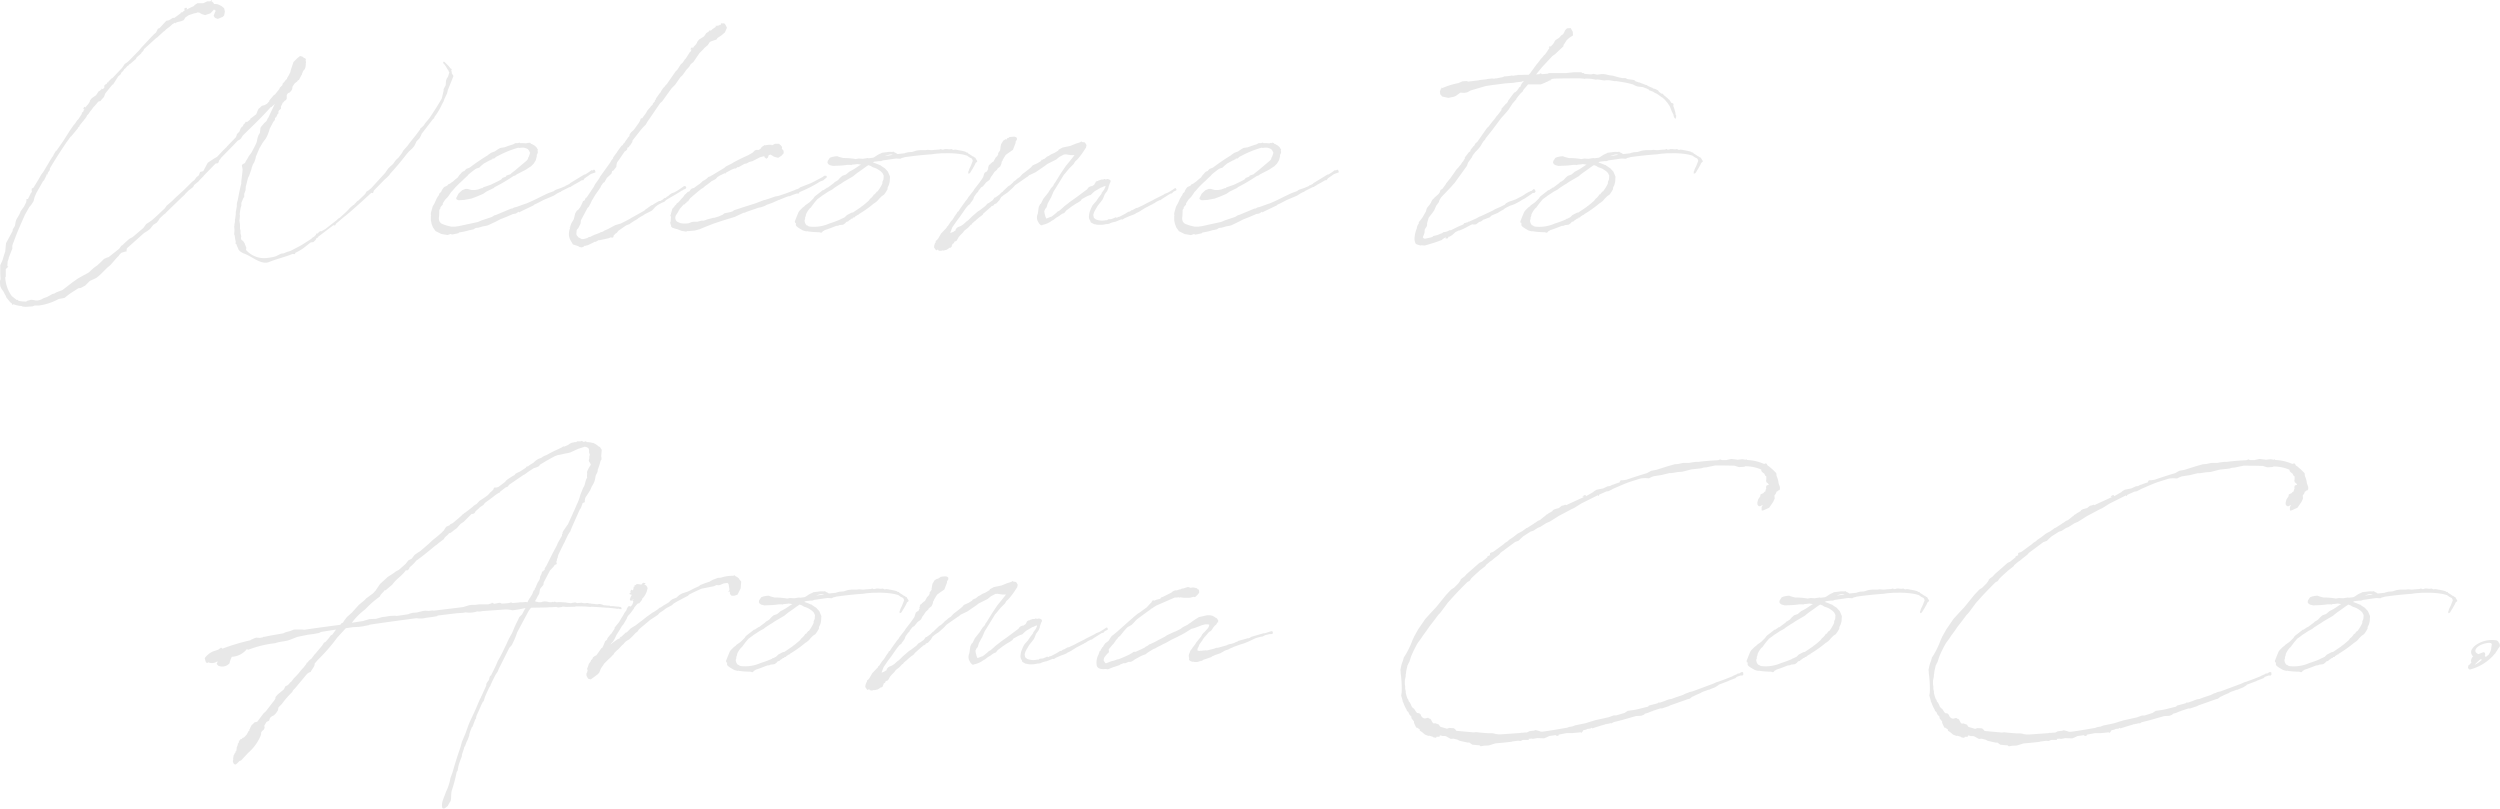 <svg xmlns="http://www.w3.org/2000/svg" width="455.084" height="147.175"><path d="M0 51.131v.382l.048.572.191.429.191.286.238.334a5.213 5.213 0 0 0 .382.715l.1.286.382.477.191.238a1.645 1.645 0 0 0 .429.382l.1.286.191-.143a4.8 4.8 0 0 0 1.526.334l.143.1.572.048.668-.048.62-.048.334-.143h.763a10.368 10.368 0 0 0 3.614-1.193l1.049-.191.906-.715 1.622-1.049.429-.048.811-.429.858-.858 1.145-.525.429-.334.572-.525 1.049-1.049.525-.429 1.337-1.53.143-.1.191-.286.334-.334.763-.238h.191v-.186l.048-.382 3.1-2.766.143-.1.477-.286.382-.286.236-.234.477-.62.62-.382.382-.477.143-.286.763-.715.382-.286v-.048l2.909-2.814.572-.525v-.047l.715-.715.763-.572.191-.382.286-.238.525-.429.191-.238.763-.763h-.048l2.194-2.242.382-.048.143-.143.143-.429.191-.191.1-.191 2.242-2.289.811-.858.429-.238.191-.191.286-.477c1.717-1.717 3.434-3.291 5.151-5.246l.143.048.048-.143.191-.143.334-.334-1.24 2.623h-.048l-.238.525-.429.382-.525.62-.143.238-.1.906-.238.382-.191.525-.143.715-.1.286-.429.858-.429.811-.525.715-.143.286-.334.525-.191.382-.429.238-.143.191.143.715-.048.62-.191 1.622v.382c-.191.62-.382 1.669-.62 2.862v.048l-.143.477-.048.334v.382l-.143.811-.048.238v.433l-.1.763-.048.1v.477c0 .1-.048.191-.048.286l-.048.143v.231l-.048.238.048.429v.333l-.048.62.1.238a7.146 7.146 0 0 0 .195 1.142l-.048.191v.143l.1.048h.04a4.126 4.126 0 0 0 .334.811l.048.191.334.382h.048l.191.143.048.048v-.049a.769.769 0 0 0 .334.191c1.526.525 3.148 2.146 4.626 1.574 1.383-.572 2.909-.906 4.292-1.478l.334.048.1-.048.048-.191a9.174 9.174 0 0 0 1.478-.858l1.333-1.046.477-.048.429-.429.1-.238c.048-.048.1-.1.143-.1l.191-.1v-.1l2.812-2.137.045.052h.238l.191-.334.526-.434c.382-.334.763-.668 1.145-.954l.191-.143.048-.048c1.526-1.288 3-2.623 4.483-4.006l.238.048.1-.048.143-.429 2-2.051.286-.238.525-.525.191-.286q1.574-1.717 3-3.577l.048-.048.238-.286.238-.238.429-.382.286-.334.191-.286.334-.715.525-.525.286-.525.1-.286 2.051-2.671.143-.1.048-.1h.1l-.048-.143a12.162 12.162 0 0 0 1.431-2.385l.286-.525.143-.429.382-.811.1-.191.143-.62 1-2.48v-.143l-.286-.429v-.286l-.1-.143.1-.334-.238-.143-.143-.191-.191-.238-.763-.763h-.238l.048.286.238.238.286.429a3.2 3.2 0 0 0 .429.668v.1l.143.191-.238.763-.238.382-.143.382-.048.811-.382.715v.286l-.1.429-.238 1c-.668 1.192-1.478 2.432-2.242 3.577l-.763.906-.286.429-.382.382-.191.1-.1.286-.048.048-.715.954-1.147 1.433-.382.525-.763.858-.191.382-.572.763-.191.238-.1.048-.286.286-.286.382-.191.286-.143.143-.382.334-.382.382-.382.525-.143.238-2.569 2.813-.286.238-.238.191-.334.191-.238.429-.334.334-.954.906-.143.048-.334.382-.1.1h-.044l-.1.191-.048.048h-.143l-.1.143-.143.1-.326.276-.334.382-.429.429-1.1 1-.048.048-.143.048-.429.382-.048.048a.047.047 0 0 1-.014.034.047.047 0 0 1-.034.014h-.048l-.1.1-1.755 1.378-.763.429-.238-.048-.048.1-.238.191-.1.143h-.231l-.143.286-.286.286-.382.238-.1.143-1.858 1.189-2 1.049-.525.143-.715.286-.429.048-.954.477a7.6 7.6 0 0 1-1.431.286 4.393 4.393 0 0 1-4.006-1.431l.048-.429-.238-.572-.048-.191-.286-.429-.334-.238V43.5h-.048v-.333l.048-.143-.143-.525v-.525l-.1-.334v-.815l-.1-.668v-.043l.048-.334.048-.572-.048-.191a11.981 11.981 0 0 1 .2-1.292l.1-.286v-.334a.6.6 0 0 1 .048-.286l.334-.811.143-.143v-.572l.238-.668.048-.668.191-.715a8.6 8.6 0 0 1 .238-.906l.191-.382.429-1.24v-.1l.238-.668.238-.382.143-.382.143-.477v-.143l.668-1.574.62-1.049.572-.763.286-.572.286-.763.1-.382.668-1.288.286-.334v-.238l.048-.143.191-.143.238-.525.191-.191-.048-.238.143-.286.238-.191.1-.1V19.4l.334-.715.1-.048.238-.286.238-.143.143-.238v-.668l.143-.238.139-.139.191-.048.334-.334.191-.334.048-.429.382-.572.048-.048.238-.191.191-.143.143-.238h.143l.238-.429.1-.191.1-.238.1-.048.048-.238.208-.519.286-.334.143-.382.048-.429v-.286l.048-.143-.048-.238-.048-.048c.191-.286-.048-.477-.286-.525l-.286-.238-.429-.1-.477.382-.715.715-.477 1.426-.1.429-.286.572-.286.477-.048.191-.191.143-.286.388-.286.286-.048.286-.525.525v.143l-.854 1.06-.143.048-.858 1v.143l-.429.477-.429.238-.525.143-.382.382-.191.143-.191.382-.143.382-.048.048v.143l-.668.525-.334.238-.1.048v.143l-.572.477h-.334l-.048.191-.382.382v.191l-.238.143-.238.334-.191.525-.47.474-.048.238-.1.238-.048.1-1.335 1.383c-.048.1-.143.143-.191.191l-.048.048-.048.1c-.334.334-.668.62-.954.954l-.143.143-.668.715-.334.191-.238.143-1.145.756-.763 1.431a.167.167 0 0 0-.048.1l-.572.143-.238.62-.429.334-.382.525-.429.334-1.474 1.47-1.574 1.431-.572.572-1 .858-.336.482-.763.715-.1.1h-.048l-.048.1-1.139 1.036-.285.238-.477.334-.523.334-.48.668-.1.1-1.9 1.617-.286.143-.334.191-.382.334-.477.429-.334.334-.238.143-.382.525-.048.048-1.86 1.478-.334.1-.525.238-.525.525-.715.668-.286.191-.382.286-.429.382-.238.238-.286.238-.906.477-1 .572-.954.668-1.718 1.33-.143.1-1.145.429-.29.191-.382.1-.954.525-.668.238-.429.238-.429.143h-.141l-.191.048h-.047l-.048-.048h-.048v.048l-.429-.1-.477-.052-.191.048-.525.143-.191.143a6.162 6.162 0 0 1-1.383-.143l-.19-.191-.143.048-.906-.715a6.34 6.34 0 0 1-1.193-3.387l.1-.143v-1.383l.286-.286.191-.143-.191-.1.048-.858.191-.525v-.139l.663-1.669v-.525a5.085 5.085 0 0 1 .334-.906c0-.1.048-.143.048-.238h.048v-.048c.524-1.478 1.192-2.909 1.859-4.435l.811-1.431.334-.382.429-.668.191-.763.334-.763 1.192-2.1.194-.191.429-.858v-.191h.191l.1-.382.238-.286.1-.191v-.238c.954-1.622 2-3.243 3.1-4.865h.042v-.048l.62-.858.143-.1 1.192-1.431v-.1l.286-.286h.048l-.048-.1.811-1 .1-.143.1-.1.238-.334.194-.379h.048l.238-.286.143-.238.525-.668.048-.1.525-.572.477-.572.382-.1.143-.191.477-.525.286-.715.048-.048 1.24-1.526h.1l.906-1.431.1-.1.382-.334.143-.334.286-.238.238-.382.048-.048h.048l.238-.238.191-.238.191-.1.191-.238.191-.1 1-.858.1-.238.191-.191.668-.572.048-.143.334-.334.157-.342.525-.477 1.622-1.478.286-.191.191-.191 1-.906h.048l.334-.334.572-.429.334-.286.238-.238c.048 0 .048 0 .1-.048l.1-.048.191-.143.191.1v-.1l.382-.143.429-.1.191-.048.477-.191.286-.477.62-.429 1-.334.334-.048.334-.143.048.1.1-.1.572.334.62.191.238-.1.715-.238.62-.668v-.037l.191.143.143.1-.143.286-.238.62.238.382.525.191.906-.382.238-.238.143-.715-.1-.429-.048-.191-.477-.382-.191-.1a1.811 1.811 0 0 0-.858-.286h-.342V.581l-.238-.238-.191-.1.1-.143-.143-.1v.1L38.3.243h-.572l-.715.334H35.96l-.525.334-.143.191-.525.238-.477.238-.334.191.1-.334h-.286l-.238.143v.191h.183l-.143.143-.238.191-.143.143H33l-.1.1-.048.1-1.049.763a.148.148 0 0 1-.1.048h-.238l-.715.429-.477.1-1.24 1.339-.286.1-.334.668-.286.286v-.054l-.954 1-.525.572-.1.1-.715.763-.286.334-.191.238-1.841 1.893-.382.334-.429.286-.382.572-.143.191-1.717 1.817-.143.048-.572.572-.048.191-.1-.1-.191.334-.191.1-.191.143-.048.334.048.048-.048.048-.191.238h-.1l-.191.1v-.191l-.1.1.048.1-.1.048-.1.143-.286.143-.477.715-.763.525-.334.429-.048.238-.286.429-.334.382-.191.286v-.191l-.191.048-.143.238v.143h.048l.191-.048-.143.143-.1.286-.048.1-.191.143-.048.048v.191l-.62.954-.238.238-.382.572-.286.334-.759 1.098-.143.238-.906 1.431-.954 1.383-.048.048-.238.382-.143.048-.429.715-.1.286a.047.047 0 0 0-.034.014.047.047 0 0 0-.014.034h-.048l-.688 1.121-.048.1-1 1.669-.048.048-.191.238-.238.382-.286.525-.955 1.566-.334.191v.381l.048.143-.143.238-.1.1-.048.143-.429.858-.183.044-.143.048.048.143-.051.383a4.431 4.431 0 0 0-.238.477l-.048.048v.048l-.1.191-.62.858-.139.378-.143.286-.286.477-.238.429-.1.334-.142.765-.382.62-.048.334-1.188 2.193-.144 1.527c-.19.524-.338 1.049-.476 1.526l-.191.429-.238.525v1.573l.048.858v.144Zm81.029-14.784.477-.477.334-.477.286-.429.143-.143.668-.763.668-.668.525-.477.334-.334.62-.572.238-.286c.429-.334.811-.668 1.24-.954l.191-.1.477-.143.334-.334.525-.429 1.049-.572h.1l.1-.1.286-.1v-.1c.048 0 .048 0 .1-.048l.191.048.238-.191.143-.143.572-.286a17.6 17.6 0 0 1 3.482-1.383l.191.048.334-.048h.525l.334.1.334.143.238.286.1.238.048.1.048.048-.238.715-.1.143-.1.334-.191.238-2.158 1.822-.62.477-.191.191-.715.238-.1.191-.62.238-.238.286-.616.334-1.288.62-1.383.477-.1.143h-.191l-.62.238-.572.1h-.62l-.382-.1-.334-.1h-.382l-.62.238-.668.62-.334.668-.1.143.1.238.286.143h.334l.763-.048 1.288-.238.906-.334 1.24-.525.62-.429 1.383-.668.048-.1a31.731 31.731 0 0 0 3.482-2.051l.334-.1.238-.191 1.669-.858.429-.286.525-.334.477-.477.382-.62.191-.715v-.286l.1-.143.1-.334-.048-.191v-.238l.048-.048h-.048l.048-.1-.143-.048c-.048-.238-.238-.382-.477-.572l-.048-.048-.286-.143h-.047l-.048-.1h-.152l-.143-.1.048-.1h-.048v.048l-.286-.1-.048.048-.143.048-.1-.048-.143.048-.048.048a8.084 8.084 0 0 0-1.1-.048l-.143-.1-.286.1h-.46l-.429.238c-.525.143-1.049.334-1.574.525l-.668.1-.143.048-.334.191-.572.382c0 .048-.048.048-.1.048l-.62.238-.477.334-.1.1a39.652 39.652 0 0 0-3.291 2.242l-.238.1-.382.143-.238.238-.1.143-.286.1-.191.143-.238.286-.191.191-.334.477-.429.334-.477.429-.1.048-.382.286-.334.143-.191.238-.525.238-.143.143-.286.429-.143.334-.286.238-.143.382-.1.1-.286.477-.382.858-.334.572-.334 1.192v.334l.048.1-.048.1v.811l.143.668.238.62.477.668 1.049.525 1.145.191.525-.191.286.1.954-.191h-.048l.238-.048.143-.143a11.193 11.193 0 0 0 1.931-.428h.1l.62-.143.18-.143.191-.1.477-.048.811-.238.572-.1.382-.1 1.481-.7.715-.382c.62-.238 1.24-.477 1.86-.763h.048l.382-.191.572-.1.525-.334.1.143.191-.143 2.385-1.145.143-.143c.572-.238 1.145-.572 1.717-.858l1.812-.763.668-.429.1-.048.382-.191.191-.048.048-.1 1.526-.763h.143l.191-.143.334-.191.048-.048c.429-.238.906-.477 1.335-.763l.191-.1h.238l.238-.334 1.1-.763.238-.1.429-.143.238-.1-.143-.429-.191-.048-.191.143v.048a.18.18 0 0 0-.131-.1.18.18 0 0 0-.155.048 10.327 10.327 0 0 1-1.049.715l-.238.048-2.575 1.574-.048.1-.572.286h-.143v.1l-.906.382-.86.294-.286.143-.048.1-1.049.382c-1.669.763-2.337 1.192-4.054 1.908l-.191.048-1.572.568-.429.1-.334.191h-.191l-2.875 1.2h-.1l-.191.1-.382.238-1.86.62-.668.286-3.476.754-.715.1h-.62l-.811-.195c-1.193-.381-1.048-.381-1.336-.715a1.407 1.407 0 0 1-.1-.954l.048-1.192.195-.282v-.143c0-.048 0-.1.048-.1l.143-.191.238-.238v-.238Zm31.811 4.387-.811.238-.906.477-.429.238-.668.286-.286.191-.477.143-.143.1-.906.334-.525.238-.143.1-.429.1-.191.143-.668.191h-.382l-.429-.238-.143-.048-.1-.143-.191-.191-.1-.286.057-.682.1-.191.191-.191.334-.668.1-.238.048-.525 1.192-2.242.238-.238.334-.62.238-.525c0-.048.048-.1.1-.143l.525-.906a.047.047 0 0 0 .034-.014.047.047 0 0 0 .014-.034l.572-.811.382-.572v-.1l.429-.62.238-.143.429-.763.477-.429.382-.382.1-.429.238-.1.382-.477.143-.191.048-.477.1-.334.477-.668.906-1.335h.048l.191-.143.191-.191.048-.334.334-.143v-.191l.143-.048.429-.668.048-.286 1.383-1.765.525-.62.477-.477.334-.572.334-.477 1.955-2.862.382-.334.954-1.335.763-1.049.62-.62 1-1.431.334-.286.62-.858v-.044l.62-.668.286-.477.477-.382 1.1-1.622.763-.763.1-.143.668-.572.334-.525.238-.143 1-.334.191-.286.715-.477.62-.525.382-.858-.238-.477-.191-.286-.284-.052-.238.048v-.048h-.143v.143l-.048.143h-.1c-.1-.048-.1.048-.191.1l-.048.048-.143-.048-.238.143-.048-.1h-.143l.048.1-.1.191-.238.143-.334.238-.191.191-.191.048-.1-.048h-.054v.048l-.1.143-.1.1-.334.191-.429.62-.906.572-.334.429-.048.191-.238.334-.334.334-.191.334v-.191l-.238.048-.148.245v.048l.048.1.192-.148-.1.143-.1.238-.048.1-.191.143v.048l-.1.143-.572.906-.191.191-.382.572-.334.286-.668 1.049-.238.191-1.622 2.337-.238.238-.286.382-.1.048-.429.62-.1.238-.143.143-.715 1v.143l-.191.191v.191l-.191.191-.191.238v.143c-.048 0-.048.048-.1.1l-.191.143-.191.286-.191.191-.286.334-.238.429-.191.286a6.825 6.825 0 0 0-.525.715h-.143l-.143.1-.143.429-.143.191v.048l-.811 1.145-.238.286-.382.334-.286.382-.048.286v.048l-.286.286-.1.191-.143.191-.048.048-.191.286-.048.1-.143.191-.1.048-.143.286-.238.143-.763 1.049-.1.191-.191.238-.477.668v.143l-.286.334-.238.429-1.865 2.6-.1.238-.811 1.145-.238.477-.429.62-.143.238-.715 1.049-.143.048-.143.286-.048.143-.191.143h-.1l-.334.763-.238.429-.334.429-.238.143-.286.477-.278 1.104-.429.715-.144.385-.048.191-.1.143h-.048v.043h.143a3.037 3.037 0 0 0-.238 1.574 2.848 2.848 0 0 0 .477 1.1l.238.429.191.048.715.238.191.1.143.1h.143l.143.048.191-.048h.048l.191-.1.143-.143h.238l.191-.1h.143l1.1-.525.1-.1h.238l.62-.334.048.048.906-.191.858-.191.286-.143.382.048.143-.1.048-.286.382-.382.191-.1.286-.382.959-.668.143-.1.326-.217.62-.238.238-.191.668-.429.43-.242.143-.1.1-.1.62-.382.286-.143.334-.238 1.145-.572c.334-.191.62-.715.954-.906a2.7 2.7 0 0 1 .62-.382l.334-.191.477-.191.334-.334c.954-.572 1.955-1.1 2.862-1.717h.1l.1-.1.143-.1.191-.048.191-.143.048-.191-.143-.191-.164-.029h-.143l-.143.191a.175.175 0 0 0-.143.048c-.334.238-.668.477-1 .668l-.429.238-.525.191-.334.238-.191.191-.334.191-.238.238-.1-.048-.286.191-.191.191-.143.048-.191.143h-.238l-1 .572-.143.143-.228.047-.62.429-.1.1-.382.238-.238.238-2.48 1.383-.048.048c-.62.334-1.24.668-1.86.954Zm15.214-6.582.238-.238.477-.334.62-.477c.048 0 .048-.048.1-.1l.477-.238.334-.191.286-.334.525-.334.143-.048.661-.333.1.1.143-.191.954-.525.572-.238h.286l.238-.238h.238l1.1-.62.334-.048.525-.286.572-.143 1.383-.715.763-.191.048.191.334.286.286-.238.143-.429.334-.1.62.382.668.191h.143l.572-.382.382-.429v-.238l-.048-.286-.286-.286.048-.334-.238-.286c0-.048-.048-.1-.143-.1l-.143-.191h-.763l-.572.286-.048-.1h-.572l-.334.048h-.1l-.143.048h-.143l-.048-.1-.048.1v.048l-.238.1-.048.048-.048.1-.143.048-.048.143-.048.1-.143.048-.191.191h-.572l-.238.143-.382.382-.429.238-.334.191-1.335.62-.1.048-1.192.62-.382.238-1.049.525-.334.286-2.289 1.383h-.048l-.191.143-.334.1-.286.286a3.979 3.979 0 0 1-.572.382l-.143.051-.334.334-.1.048-.048.1a11.885 11.885 0 0 0-1.145.811l-.382.1-.238.191-.143.238-.1.1-.286.1-.382.382-.143.1-.286.429-.382.382-.1.143-.429.477-.1.048-.191.143v.048l-.191.286v-.048l-.1.048-.1.191-.382.429-.1.334v.048l-.048.048v.143l-.048.143h-.1v.048h.048v.286l-.143.048.048.1v.143l.1.1a4.627 4.627 0 0 0-.048.811l-.1.238.048.286.1.238v.192l.238.238.715.238h.1l.858.334.858.143.143-.1h.334l1.1-.1.858-.239 1.383-.572 1.24-.477 1.574-.525 2.194-.668 1.622-.763h.191l.429-.191 1.528-.524.525-.191.286-.048.238-.048.143-.048.525-.191.238-.143.191-.1h.048l.811-.286 1.288-.572h.1l.048-.048 1.192-.477.429-.143h.191l.525-.238.715-.238h.382l.1-.1v-.143a24.055 24.055 0 0 0 3.815-1.955l.525-.191.572-.477.143-.143-.143-.238h-.287l-.143.048-.143.143c-.811.429-1.574.858-2.289 1.192l-1.955.763-.048.1-.286.143a.678.678 0 0 1-.286.1l-.1-.048v.1l-1.383.525c-.62.238-1.24.429-1.812.62l-.572.1-1.24.429-.334.1-.286.1h-.123l-1.478.572c-1 .334-2 .62-3.1 1l-.906.286-.238.191-.382.143-1.145.238-.286.238-.429.191-.334.143-.763.238h-.191l-1.24.334-.1.048-.429.143h-.379l-.763.191h-.62l-.382.048-.62.238a4.211 4.211 0 0 1-1.574-.048l-.041-.053-.286-.1-.238-.143-.143-.191a.955.955 0 0 1 .048-1l.143-.238.143-.191.191-.382.1-.1v-.1l.811-.906h.191l.048-.143.238-.143.048-.191.238-.048.143-.238.238-.334.334-.286.1-.1c.525-.429 1.049-.906 1.622-1.335Zm33.909-1.145.048-.858-.238-.572-.143-.334-.572-.62-.382-.238-.191-.143-.1-.048-.143-.143h-.1a11.4 11.4 0 0 0-1.24-.477l.238-.143.858-.1h.382l.382-.143c.858-.1 1.622-.238 2.385-.334l.763.048.238-.143.429-.1.1-.048a66.685 66.685 0 0 1 4.96-.525 9.831 9.831 0 0 1 1.24-.143l.572-.048h.715a15.327 15.327 0 0 1 3.148.238l.715.191.382.286.477.238.143.238c0 .1.048.143.048.191l-.334.858-.1.238a3.6 3.6 0 0 0-.286.62v.1l-.1.143v.389l.286-.1.191-.286c0-.048.048-.1.1-.143v-.048l.191-.286.429-.763.143-.334.286-.238v-.143l-.191-.286-.143-.286-.238-.1-.143-.143h-.1a7.765 7.765 0 0 0-.811-.525l-.143-.191h-.191l-.191-.143a10.137 10.137 0 0 0-1.335-.286l-.191-.048-.382-.048-.191.048h-.143l-.286-.143-.334.048h-.1l-.429-.048h-.334l-.286.1h-.286l-.1-.1h-.1l-.1.048-.191.048c-.286 0-.572.048-.811.048a2.72 2.72 0 0 1-.62.048h-.048l-.572-.048-.382.048h-.954l-.477.048-.286.048-.763.238-.715.048-.572.143-.048.048-1.335.143a1.433 1.433 0 0 0-.525-.286l-.143-.143-.334.048a3.535 3.535 0 0 0-1 .048l-.429.048-.382.048-.238.143-.143.048-.382.191-.429.286a1.933 1.933 0 0 1-.429.238l-.811.1-.143-.048-.906.143-.763-.048-.525.1a13.071 13.071 0 0 0-2.289-.191l-.715-.191-.382-.143-.477.048-.477.1-.382.143-.382.572-.048.334.143.238.286.191.572.143 1.1-.048h.048a12.964 12.964 0 0 0 1.478-.143h.572l.143.048.048-.048.143-.048a6.517 6.517 0 0 0 .906-.1l.668.1c-.429.238-.858.572-1.335.858l-.429.238-.355.185-.62.525-.668.238-.429.382-.334.382-.429.286-.143.048-.238.238-1.139.858-.048-.1-.1.143-.382.238-.1.1-.238.048-.286.238-1.049.811-.191.191-.143.238-.715.715-.811.572-.1.143-.334.238-.572.572-.191.286-.334.811-.334.858.048.286.143-.048v.433c.048.334 1.049.811 1.24.954a3.138 3.138 0 0 0 .715.191c.048 0 .143-.048.191-.048v.048l.858.1.906.048h.334l.334.1.159-.058.191-.238.143-.048.191-.143c.668-.191 1.335-.477 2.1-.763h.1l.275-.048.191-.1.524-.043.191-.048.334-.238.191-.238.334-.1.235-.234h.048l.382-.286h.191v-.143c.048 0 .048 0 .1-.048h.191l.1-.1v-.048l.525-.334h.143v-.1a21.139 21.139 0 0 0 2.814-2l.1-.048.382-.286.238-.238.191-.238.477-.477.429-.286.334-.477.286-.477c.048-.143 0-.286.048-.382l.191-.382a3.975 3.975 0 0 0 .178-.709Zm-2.242 1.86h-.1l-.1.143-.143.143-.1.191-.191.048-.143.238-.286.334-.286.238-.1.143-.143.191c-.382.334-.763.668-1.145.954l-.1.048-.143.143-1.478 1h-.1l-.191.048-.811.429-.382.382-.572.286h-.143l-.049.099a17.868 17.868 0 0 1-2.051.763 6.894 6.894 0 0 1-3.45.57c-.1 0-.191-.048-.286-.048l-.288-.185h-.1a1.329 1.329 0 0 1-.382-.906l.048-.143.048-.1v-.286l.1-.238.048-.191v-.1a4.175 4.175 0 0 1 .763-1.192c.048 0 .048-.048.1-.048l.238-.334.429-.572.525-.62.048-.048.668-.477.238-.191.525-.334.572-.382.715-.382.238-.191.048-.048.954-.62.334-.191.477-.334 1.717-1 .324-.281.429-.334c.858-.572 1.431-1.049 2.051-1.431a.167.167 0 0 0 .1.048l.286.1.382.238.429.143.334.143.382.238.334.238.286.286.238.477v.048l-.048.668-.191.429v.286a7.276 7.276 0 0 1-.906 1.475Zm1.335-6.438c.477-.191 1.1-.429 1.431-.238Zm38.159 12.396h.143a2.394 2.394 0 0 0 .572.1h.477a3.3 3.3 0 0 0 .954-.143h.238l.286-.048.286-.143h.1v-.048l.572-.143.238-.048.1-.048a4.951 4.951 0 0 0 .477-.191l.465-.188.191.048.382-.238.858-.382.668-.238.428-.19.191-.143.238-.1.1-.048.429-.238.191-.143.191-.1.286-.191.239-.137.286-.143.814-.429.143-.048.1-.1.238-.1.422-.28.572-.286h.143l.382-.283 1.431-.906.286-.048.1-.1.1-.143.238-.143.1-.048.238-.1.048-.191-.143-.238-.191.048-.334.238-.62.382-.253.152-.62.238-.191.143-1.717.858-.143.1-1.335.668-.62.334-.62.286-.286.143-.286.048-.668.382h-.143l-.286.238-.286.048-.62.382-1 .525-.286.048-.048.048-.143.1-.238-.1-.286.143-.477.191-.578.043-.143.1-.048.048c-.048 0-.1.048-.143.048v-.054l-.289.048a2.993 2.993 0 0 1-1.666-.19l-.334-.286-.1-.525.143-.477.191-.382.286-.477.191-.334.572-.715.286-.382.143-.286.286-.715.429-.572.238-.572v-.143l.286-.811.1-.1h-.051l.048-.048v-.235l-.148-.14-.238-.1-.238-.048-.048.048-.334.048.058-.048-.143-.048-.238.1h-.334l-.382.143h-.1l-.1.1-.143.048-.1-.048h-.048l.048.048-.238.143v.048l-.048.143-.1.1v.048l-.048.1-.143.143a1 1 0 0 0-.286.191h-.191l-.334.143-.191.143-.191.286-2.033 1.509-1.145.811-.286.238-.572.429c-.382.334-.715.668-1.1.954l-.238.1-.238.238a9.777 9.777 0 0 1-.906.715l-.191.048-.715.286-.048-.048-.048-.143-.1-.191-.048-.238-.1-.382-.048-.334.048-.1.143-.334.1-.1.143-.191.191-.668.525-.954v-.048h.048l.477-1.145.62-1 1.288-2.1.382-.429.1-.143.525-.62.763-.763.286-.477.382-.334c.048-.1.143-.143.238-.286a14.9 14.9 0 0 0 1.192-1.669l.143-.191.1-.477-.286-.477-.191-.048-.429-.048.1-.1h-.1l-.1.048-.143.1-.286.1-.477.143-1.049.429-1.383.286-.715.382-.1.191-.715.429-.572.238-.429.286-.334.143-.1.1-.334.286-.191.048-.191.143-.1-.048-.191.286-.62.382-.858.382-.286.334-.382.334-1.24.954-.466.523-.382.238-.429.382-.286.191-.143.191-.525.477-.334.191-.9.858-.048.1-.238.143-.429.429-.669.48-.191.048-.334.477-.668.475-.286.143-.1.1-.286.334-1 .763-.382.238-1.1.954-.57.568-.286.238-.1.048-.1.1-.477.429-.431.285-.477.191-.229.13-.238.286-.048.238-.286.143-.1.1-.1.048h-.128l-.143.1h-.191l-.048.048.1-.191.334-.858.858-1.235.477-.62.525-.763.566-.817.429-.525.382-.286.048-.143.334-.429.191-.286.138-.431.429-.62.334-.334v-.1l.525-.668.334-.191.572-.715.525-.382.143-.143.191-.429.286-.382.382-.572.286-.238.191-.191.048-.191h.1l.048-.1.1-.048.048-.048.191-.143.1-.191.143-.334.048-.334.191-.286v-.1l.525-.858.048-.048.525-.382.763-.525.382-1 .1-.238v-.238l.238-.382v-.289l-.143-.143-.238-.1h-.286l-.525.048-.238.048-.1.143h-.143l-.143.1v.191l-.191-.1-.477.286-.286.477-.1.143-.1.477-.048.429h-.048v.048l.048.048v.048l-.1.191-.1.143-.238.334.1.048-.191.382-.334.334-.382.715-.143.048-.286.238v.048h-.1l-.048.143-.143.1-.048-.048-.048.048h.048l-.143.238v.191l-.1.143.048.1v.143l-.1.1-.1.286-.238.1-.238.191-.1.286-.143.477-.143.238-.572.811-.858 1.1-.238.382-.906 1.147-.191.334-.286.334-.857 1.193-.286.429-.143.238-.238.143v.1l-.334.477-.143.191-.1.191-.286.429-.334.382-.525.811-.144.048-.048.191-.019.034-1 1.049-.525.906-.191.238-.238.191-.046.191.048.048-.143.143-.143.429-.048.382.143.191.191.286.1.048.286-.143.1.191.238.048h.238l.334-.1v.048h.1l.572-.143.284-.191.048-.048h.048l.1-.1.143-.048.1.048v-.04l.191-.191v-.143l.1-.143v-.1l.048-.1.238-.143.048-.1.048-.143.048-.048.111-.038.238-.1.143-.238.238-.429.334-.382.477-.477.048-.1.239-.274.62-.477.477-.523.1-.048h.1v-.143l.525-.477h.048l.286-.286.62-.525.1-.048.191-.143.238-.191.033-.139 1.288-1.145.1-.048.191-.238h.143l.1-.1h.1l.143-.238.382-.143.382-.429.143-.143.334-.572a2.62 2.62 0 0 0 .429-.334l.715-.477.954-.858.429-.477.62-.429 1.431-1 .191-.1.048-.048.334-.286.143-.048 1-.477 1.669-1.145.429-.334 1.622-.811.572-.477.811-.429a.047.047 0 0 0 .034-.014.047.047 0 0 0 .014-.034l.1.048.191-.048.906.143h.715l-.906 1.145-.668.811-.972 1.435-1 1.622-.191.238-.143.334-.477.525-.048.143-.1.1-.286.477-.763.954-.143.191-.429.858-.143.1-.238.477-.045.281-.143 1a1.6 1.6 0 0 0-.048 1.24l.286.525.191.191.191.143.238-.048v-.051h.048a3.936 3.936 0 0 0 1.669-.763l.286-.143.477-.382.334-.191.238-.143a5 5 0 0 1 .525-.378l.1-.048.286-.1.191-.238.143-.191.954-.715.858-.572.286-.143.572-.382.191-.286.954-.525.334-.143.334-.1.334-.334.382-.334 1.145-.668.191-.048.382-.191h.1l.143-.1v.191l-.1.238-.143.286-.429.572-.048.191-.1.143-.382.477-.477.715-.429.477-.238.286-.238.477-.286.715-.1.477v.143a1.1 1.1 0 0 0 .1.811c0 .048.048.1.1.143l.1.334Zm17.122-4.483.477-.477.334-.477.286-.429.143-.143.668-.763.668-.668.525-.477.334-.334.62-.572.238-.286c.429-.334.811-.668 1.24-.954l.191-.1.477-.143.334-.334.525-.429 1.049-.572h.1l.1-.1.286-.1v-.1c.048 0 .048 0 .1-.048l.191.048.238-.191.143-.143.572-.286a17.6 17.6 0 0 1 3.482-1.383l.191.048.334-.048h.525l.334.1.334.143.238.286.1.238.048.1.048.048-.238.715-.1.143-.1.334-.191.238-2.166 1.827-.62.477-.191.191-.715.238-.1.191-.62.238-.238.286-.62.334-1.288.62-1.383.477-.1.143h-.191l-.62.238-.572.1h-.62l-.382-.1-.334-.1h-.382l-.62.238-.668.62-.334.668-.1.143.1.238.286.143h.334l.763-.048 1.288-.238.906-.334 1.24-.525.62-.429 1.383-.668.048-.1a31.73 31.73 0 0 0 3.482-2.051l.334-.1.238-.191 1.669-.858.429-.286.525-.334.477-.477.382-.62.191-.715v-.286l.1-.143.1-.334-.048-.191v-.238l.048-.048h-.048l.048-.1-.143-.048c-.048-.238-.238-.382-.477-.572l-.048-.048-.286-.143h-.043l-.048-.1h-.143l-.143-.1.048-.1h-.048v.048l-.286-.1-.048.048-.143.048-.1-.048-.143.048-.048.048a8.084 8.084 0 0 0-1.1-.048l-.143-.1-.286.1h-.469l-.429.238c-.525.143-1.049.334-1.574.525l-.668.1-.143.048-.334.191-.572.382c0 .048-.048.048-.1.048l-.62.238-.477.334-.1.1a39.649 39.649 0 0 0-3.291 2.242l-.238.1-.382.143-.238.238-.1.143-.286.1-.191.143-.238.286-.191.191-.334.477-.429.334-.477.429-.1.048-.382.286-.334.143-.191.238-.525.238-.143.143-.286.429-.127.353-.286.238-.143.382-.1.1-.286.477-.382.858-.334.572-.334 1.192v.334l.048.1-.048.1v.809l.143.668.238.62.477.668 1.049.525 1.145.191.525-.191.286.1.954-.191h-.052l.238-.048.143-.143a11.193 11.193 0 0 0 1.919-.445h.1l.62-.143.191-.143.191-.1.477-.048.811-.238.572-.1.382-.1 1.478-.715.71-.367c.62-.238 1.24-.477 1.86-.763h.048l.382-.191.572-.1.525-.334.1.143.191-.143 2.385-1.145.143-.143c.572-.238 1.145-.572 1.717-.858l1.812-.763.668-.429.1-.048.382-.191.191-.048.048-.1 1.526-.763h.143l.191-.143.334-.191.048-.048c.429-.238.906-.477 1.335-.763l.191-.1h.238l.238-.334 1.1-.763.238-.1.429-.143.238-.1-.143-.429-.191-.048-.191.143v.048a.18.18 0 0 0-.131-.1.18.18 0 0 0-.155.048 10.329 10.329 0 0 1-1.049.715l-.238.048-2.575 1.574-.048.1-.572.286h-.143v.1l-.906.382-.858.286-.286.143-.048.1-1.049.382c-1.669.763-2.337 1.192-4.054 1.908l-.191.048-1.574.572-.429.1-.334.191h-.191l-2.862 1.192h-.1l-.191.1-.382.238-1.86.62-.668.286-3.486.766-.715.1h-.62l-.811-.191c-1.192-.382-1.049-.382-1.335-.715a1.407 1.407 0 0 1-.1-.954l.048-1.192.191-.286v-.143c0-.048 0-.1.048-.1l.143-.191.238-.238v-.238Zm60.522-22.7h-.62l-.048.048a3.681 3.681 0 0 0-.715.1l-.334-.048-.143.048-.811.1h-.286l-.238.1-.1.048-1.192.238h-.238l-.048.048h-.286l-.143-.048-.858.1h-.1l-.048.048-1.288.143h-.048l-.1.048-1.955.238-.286-.1-.763.048-.763.334a13.1 13.1 0 0 0-2.909.906l-.1-.191v.1l.048.1h-.1a.412.412 0 0 0-.143.286h-.029l-.1.334.048.477.382.429 1.1.238.954-.191.382-.143.858-.62.668.048.572-.1.191-.1.429-.238 2.432-.715.382-.1 1.24-.191.429-.048.382-.048 1.478-.191 1.431-.1.572-.1.954-.1.286-.143h.1l-.429.572-.048.143-.1.191v.048l-.1.143-.143.048-.143.191v.1l-.191.191v.048l-.334.334-.286.143-1.1 1.478-.048.191-.238.286-.143.1-.763.858v.238l-.763 1h-.041l-.1.143-.048.048a5.292 5.292 0 0 1-.572.763l-.1.1-.763 1-.238.191-1.765 2.528-.382.334-.191.382-.143.1-.525.668-.048.238a.047.047 0 0 1-.014.034.047.047 0 0 1-.034.014l-.191.1-.763 1v.238l-.191.191v.1l-.143.191-.1.1-.143.191-.048.1c-.048.143-.191.238-.286.382l-.048.048-.191.238-.1.143-.143.1-.286.382-.286.429-.382.525-.286.429a8.712 8.712 0 0 0-.62.763l-.143.143-.048.143-.62.858-.334.191-.1.238-.048.191-.238.334-.429.382-.334.286-.048.1-.238.191-.19.286-.143.334-.286.429-.286.334-.143.191-.1.286-.1.382-.1.143-.477.858-.286.382-.1.143-.238.286-.1.143v.241l-.1.1-.141.283-.1.334v.1a5.757 5.757 0 0 0-.377 1.383 4.1 4.1 0 0 0-.048.763l.1.429.143.286.334.143.191.048.334.1.143-.048.62.048 1.765-.525 1.335-.477.143-.143.429-.286.191-.048-.1.191h.286l.191-.048.048-.143-.048-.1h.048l.238-.048.477-.286.572-.525.572-.286h.143l.67-.282.477-.238.906-.477.286-.143.334.048.382-.048.143-.1.429-.334.238-.048.238-.143.286-.238.19-.042.477-.191.429-.143.429-.382.238-.1.811-.334.62-.382.525-.286.143-.143.334-.191.668-.334.477-.143.525-.238.715-.378.525-.334.382-.191 1.288-.858.143-.143.382-.048.143-.143.048-.143-.048-.1-.1-.238-.238-.048-.143.143-.238.191-.286.048v.1h-.143l-.668.382-.191.143-.238.143h-.048v.048l-1.288.668-.668.238-.572.191-.525.286-.238.286h-.048l-.763.382-.568.242-.334.143-.477.286-2.242 1.049-.191.048-.477.286-1.383.62h-.143l-.143.143h-.143l-.286.1h-.143l-.143.238h-.1v.048l-.906.382-1.24.62-.14.037h-.191l-.238.143-.429.143-.382.048-.286.191-.382.143-.429.191-.811.191-.1.143-.286.1-.858.191-.286.048-.238-.1-.1-.191.107-.241.191-.525.048-.62.382-.62.044-.235v-.286l.286-1 .668-.858.334-.477.382-.858.477-.668.1-.334.286-.477.477-.525.238-.238 1-1.049.763-.858 2.242-3.1.191-.572.715-1 .143-.334.143-.191.048-.048.286-.382.382-.382.334-.382.191-.238.334-.572.286-.429.238-.238.143-.286.954-1.192.334-.429 1.526-2.051.1-.1.811-.906.429-.525.715-1.1.668-.763.048-.143c.238-.334.525-.668.811-1l.286-.238.143-.286c.238-.334.572-.668.858-1.049h2.337l.715-.286h.143v-.143h.191l.525-.286h.191v-.143l.334-.143.334-.048c1.526-.048 3.052-.048 4.578-.048.238 0 .477.048.763.048l.143.048.191-.048a9.58 9.58 0 0 1 1.145.048l.572.1.143.048.286-.048.429.048.858.143.334-.048h.477l.382.048.811.143.1-.048c.811.143 1.622.238 2.385.429l.715.191.572.286.334.1.906.1.763.286.143.1h.1l.048.048.1.143.286.1.382.143.382.238.1.048.143.048a1.2 1.2 0 0 0 .334.191l.048.048.572.429.191.1.525.477c0 .048 0 .048.048.1l.334.382.286.429.048.048.1.191.334.858.334.668a.6.6 0 0 0 .048.286l.048.143.238.286.143-.286-.048-.048c.048-.048.048-.143.048-.286-.048-.048-.1-.1-.1-.143l-.048-.382-.238-.858-.143-.334.048-.382-.1-.1-.286-.1-.1-.1v-.048l-.334-.477-.143-.048c0-.048-.048-.048-.048-.1-.238-.191-.477-.429-.763-.62l-.048-.1-.191-.191h-.213l-.429-.334-.143-.238-.572-.286-.238-.048a.248.248 0 0 1-.191-.1l-.143-.1h-.1l-.715-.334v-.048h-.048l-.048-.1-.1.048-1.24-.477-.048-.048-.048.048a2.687 2.687 0 0 0-.572-.191l-.286-.238-.191-.048-1.049-.143-.382-.191h-.62l-.382-.1h-.1l-1.192-.334-.382-.048-.334-.048-.572-.143-.429-.048h-.334l-.811.1-.668-.143-.429.1-1.24-.1v-.143h-.364l-.143-.143h-1.431l-1.383.143h-3.2v.1l-1.192.1-.143-.143h-.143l-.191.143-.572.048 1.049-1.288 1.908-2.051.477-.334 1.526-1.431.048-.286.238-.334.334-.525.477-.429.668-.429-.048-.668-.382-.668-.668.048-.334.334-.286.62v-.048l-.048.048v.048l-.048.1-.143.048-.191.143-.382.429-.668.429-.191.286-.048.143-.238.334-.238.238-.191.238v-.143l-.191.048-.1.143v.1h.048l.143-.1-.1.143-.1.191-.191.191v.1l-.525.715-.143.1-.334.429-.238.238-.572.763-.143.143-1.288 1.765-.238.238h-.763Zm17.164 19.366.048-.858-.238-.572-.143-.334-.572-.62-.382-.238-.191-.143-.1-.048-.143-.143h-.1a11.4 11.4 0 0 0-1.24-.477l.238-.143.858-.1h.382l.382-.143c.858-.1 1.622-.238 2.385-.334l.763.048.238-.143.429-.1.1-.048a66.685 66.685 0 0 1 4.96-.525 9.832 9.832 0 0 1 1.24-.143l.572-.048h.715a15.327 15.327 0 0 1 3.148.238l.715.191.382.286.477.238.143.238c0 .1.048.143.048.191l-.334.858-.1.238a3.6 3.6 0 0 0-.286.62v.1l-.1.143v.388l.3-.1.191-.286c0-.048.048-.1.1-.143v-.048l.191-.286.429-.763.143-.334.286-.238v-.143l-.191-.286-.151-.282-.238-.1-.143-.143h-.1a7.77 7.77 0 0 0-.811-.525l-.143-.191h-.191l-.191-.143a10.138 10.138 0 0 0-1.335-.286l-.191-.048-.382-.048-.191.048h-.143l-.286-.143-.334.048h-.1l-.429-.048h-.334l-.286.1h-.272l-.1-.1h-.1l-.1.048-.191.048c-.286 0-.572.048-.811.048a2.719 2.719 0 0 1-.62.048h-.048l-.572-.048-.382.048h-.954l-.477.048-.286.048-.763.238-.715.048-.572.143-.048.048-1.335.143a1.433 1.433 0 0 0-.525-.286l-.143-.143-.334.048a3.535 3.535 0 0 0-1 .048l-.429.048-.382.048-.238.143-.143.048-.382.191-.429.286a1.935 1.935 0 0 1-.429.238l-.811.1-.143-.048-.906.143-.763-.048-.525.1a13.072 13.072 0 0 0-2.289-.191l-.715-.191-.382-.143-.477.048-.477.1-.382.143-.382.572-.048.334.143.238.286.191.572.143 1.1-.048h.048a12.963 12.963 0 0 0 1.478-.143h.572l.143.048.048-.048.143-.048a6.517 6.517 0 0 0 .906-.1l.668.1c-.429.238-.858.572-1.335.858l-.429.238-.382.191-.62.525-.668.238-.429.382-.336.382-.429.286-.143.048-.238.238-1.145.858-.048-.1-.1.143-.382.238-.1.1-.215.034-.286.238-1.049.811-.191.191-.143.238-.715.715-.816.578-.1.143-.334.238-.566.573-.191.286-.334.811-.334.858.048.286.143-.048v.43c.048.334 1.049.811 1.24.954a3.138 3.138 0 0 0 .715.191c.048 0 .143-.048.191-.048v.048l.858.1.906.048h.334l.334.1.143-.048.191-.238.143-.048.191-.143c.668-.191 1.335-.477 2.1-.763h.1l.286-.048.191-.1.52-.053.191-.048.334-.238.191-.238.334-.1.238-.238h.048l.382-.286h.191v-.143c.048 0 .048 0 .1-.048h.191l.1-.1v-.048l.525-.334h.143v-.1a21.143 21.143 0 0 0 2.814-2l.1-.048.382-.286.238-.238.191-.238.477-.477.429-.286.334-.477.286-.477c.048-.143 0-.286.048-.382l.191-.382a3.975 3.975 0 0 0 .175-.705Zm-2.242 1.86h-.1l-.1.143-.143.143-.1.191-.191.048-.143.238-.286.334-.286.238-.1.143-.143.191c-.382.334-.763.668-1.145.954l-.1.048-.143.143-1.478 1h-.1l-.191.048-.811.429-.382.382-.572.286h-.143l-.048.1a17.865 17.865 0 0 1-2.051.763 6.894 6.894 0 0 1-3.482.572c-.1 0-.191-.048-.286-.048l-.257-.189h-.1a1.329 1.329 0 0 1-.382-.906l.048-.143.048-.1v-.286l.1-.238.048-.191v-.1a4.176 4.176 0 0 1 .763-1.192c.048 0 .048-.048.1-.048l.238-.334.429-.572.525-.62.048-.048.668-.477.238-.191.525-.334.572-.382.715-.382.238-.191.048-.048.954-.62.334-.191.477-.334 1.717-1 .334-.286.429-.334c.858-.572 1.431-1.049 2.051-1.431a.166.166 0 0 0 .1.048l.286.1.382.238.429.143.334.143.382.238.334.238.286.286.238.477v.048l-.048.668-.191.429v.286a7.275 7.275 0 0 1-.916 1.48Zm1.334-6.443c.477-.191 1.1-.429 1.431-.238Zm-185.092 52.2h-.143a4.065 4.065 0 0 0-1.1-.143l-.048-.1-.143-.048-.286.1h-.1l-.286-.191-.238.1h-.62l-.191.143h-.334l-.1.048-.334.048-.382.191-.334.238-.668.286-.048-.048-.191.048-.286.191-.811.382-.429.191c-.477.238-.954.477-1.431.763l-.382.143-.286.143-.334.238-.525.191-.382.238-.286.238-.238.238a6.55 6.55 0 0 0-.954.62h-.048l-.048.052-.1-.048-.143.143-.1.143-1.1.715h-.048l-.668.334-.238.286-.286.143-.525.334-.429.286-.238.191-.238.286-1.192.906h-.017l-.334.1h-.386l-.1.1-.1.286-.382.382-.143.1-.334.382-.191.191-.811.572-.668.429-.477.525-.525.334-.143.143c-.429.382-.906.715-1.335 1.049l-.143.1-.1.048-.191.191-.191.1-.191.238-.191.143-.1.1-1.24 1.049-.477.238-.143.191-.477.191-.143.1-.238.334-.143.286-.238.191-.048.1c-.429.382-.858.763-1.288 1.1l-.429.334-.763.715-1.554 1.339-.382.238-.429.286-.238.191-.477.62-.048.048-.572.286-.382.477-.1.143-1.24 1.1-.62.334-.286.238-1.192.763-.238.238-1.1 1-.715 1.049v.048l-.572.62-1.292.954-.191.238-1.1.906-1.24 1.383-.954.858-.429.572-.286.429-.238.1-.238.286c-1.717.238-4.054.525-6.534.906l-.429-.048h-1.275l-.286.037-.572.238-.906.238-.382.191c-1.145.191-2.289.382-3.386.62h-.191l-.143.1-.525.1-.668-.048-.286.1-.668.286-.1.1a38.348 38.348 0 0 0-5.1 1.526l-.238-.191-.525.382-1 .334a3.638 3.638 0 0 0-1.335 1.049.3.3 0 0 0-.1.286l.191.62c.143.143.382.143.429 0a1.631 1.631 0 0 0 1.669-.191v.191l-.143.286.286.334a1.769 1.769 0 0 0 2.051-.429 5.074 5.074 0 0 1 .429-1.192h.048a3.7 3.7 0 0 0 2.671-1.383l.286.1a19.457 19.457 0 0 1 4.908-1.192c.858-.334 1.812-.286 2.671-.62l1.335-.525 1.86-.382 1.1-.143 1-.191.382-.191 2.718-.429-.048.048-.62.858-.334.191-.286.429-.62.715-.286.143-.334.525-1.184 1.417-.191.191-.572.763-.477.382-.191.286-.191.1-.1.238-.525.668a7.782 7.782 0 0 0-.811.954l-.477.525-.429.429-.477.62-.143.1-.477.525-.477.238-.238.525-.62.525-.477.382-.429.477-.048.334-.238.382-.238.286-1.24 1.622-.429.382-1.145 1.526-.477.1-.382.382-.143.1-.238.429-.143.382h-.048l-.048.048.048.048v.1l-.143.1-.334.62-.429.477-.143.1-.191.048-.143.191-.143.048h-.1l-.238.334-.1-.048v.048l.1.1-.1.238-.143.143v.191l-.191.477-.048.477-.048.191-.1.1-.048-.048-.048.048.1.048-.048.143-.143.1v.1l-.191.334-.048.334-.048.191.048.1-.048.238v.1h-.048l.048.238.1.238.143.143.238.048.286-.239.382-.382.191-.1h.1l.1-.1 1.192-1.288a8.391 8.391 0 0 0 2.289-3.148c.1-.286.1-.382.048-.477l.191-.334.334-.286.143-.334-.052-.381.382-.668.477-.238.191-.525.334-.286.334-.143.429-.429.334-.525.1-.525.62-.62a16.551 16.551 0 0 1 1.908-2.194c.1-.382.429-.525.62-.811l1.908-2.289a1.506 1.506 0 0 1 .811-.525c.191-.525.763-.954.715-1.526l.572-.668a32.1 32.1 0 0 0 3.529-4.054l1.574-1.717 1.335-.191 1.049-.048.715-.1 1.192-.238-.048-.048c2.862-.429 5.723-.811 8.585-1.192l.477.048h.668l.763-.143 1.1-.143.811-.143.048-.1 3.527-.429.811-.048a3.681 3.681 0 0 0 .715-.1h.1a4.489 4.489 0 0 0 1.955-.143l.048-.048a2.371 2.371 0 0 0 1-.048l4.054-.286a4.867 4.867 0 0 1 1.431.143 19.139 19.139 0 0 0 2.385-.429 13.68 13.68 0 0 0-.62 1.145l-.525.525-.238.525-.382.763-.238.525-.477 1.145a13.679 13.679 0 0 0-.954 1.86c-.525 1.049-1 2.146-1.622 3.148-.334.906-.811 1.765-1.24 2.671l-.143.048a1.552 1.552 0 0 0-.191.668.248.248 0 0 0-.1.191l-.143.143-.286.477v.286l-.143.334-.715 1.574a.364.364 0 0 0-.1.238l-.191.334-.429 1-.382.906-1.04 2.245-.238.572-.525 1.478-.668 1.574-.286 1.049a66.59 66.59 0 0 0-1.383 4.388l-.429 1.192a8.9 8.9 0 0 1-.811 2.48c-.286.954-.906 1.908-.668 2.909.382.334.668-.143 1-.334a5.619 5.619 0 0 1 .525-.906c.143-.572.048-1.24.191-1.86a27.963 27.963 0 0 0 .906-3.434l.191-.286a6.312 6.312 0 0 1 .382-1.574c.1-.429.429-.906.382-1.288l.382-1.145.048-.238.143-.191.238-.668.238-.477.286-.763v-.191l.191-.62.286-.715.1-.048.525-1.383.143-.143v-.191a2.624 2.624 0 0 1 .238-.668l.763-1.717.238-.477.143-.1.238-.811.429-.954.334-.715.238-.334v-.1c.286-.62.572-1.24.906-1.86l.424-.655a6.758 6.758 0 0 1 .382-.858l1.718-3.43c.191-.238.477-.429.572-.763a12.5 12.5 0 0 0 .858-2.051l1.145-2.146 1-1.86.382-.477 2.623-.048h.143l.668-.048h.334l.811-.048.334.1.382-.048.334-.048.048-.048h.334l.382.048 1.669-.048.048-.048h.858a12.949 12.949 0 0 1 1.335.048l.525.048.1-.048c.858.048 1.812.1 2.814.191h.286l1 .1h.1l.572.1.238-.048.238.1h.286v-.258l-.191-.143h-.143c-.048 0-.1 0-.1-.048a7.228 7.228 0 0 1-1.1-.1h-.525l-.048-.048-.1-.048h-.334l-.429-.048h-.049a.6.6 0 0 1-.286-.048l-.1-.048-.477-.143h-.286l-.143.048h-.191l-.382-.048a3.576 3.576 0 0 0-.572-.048l-.143-.048h-.238l-.143-.048-.238-.048-.382.048h-.238l-.525-.1-.143.048h-.382l-.143.048-.382-.143-.334.048-.286.048-.143.048a9.153 9.153 0 0 1-1.049-.143c-.286 0-.572-.048-.858-.048h-.286l-.1-.048v.06h-.477v-.048h-.048l-.225-.052-.1.048v.052l-.048-.048v.048l-.1-.048h-.191l-.048.048h-.413l-.382-.1-.477-.048-.382.048-.286.1h-.473l-.1-.048-.334-.048-.191-.1.238-.382.286-.572.238-.382.143-.811.1-.191.525-.62.048-.429 1.145-2.194.048-.048.62-.668.191-.286.334-.143.048-.143-.1-.286.1-.191.048-.334.1-.191.1-.477.1-.238.954-1.955.143-.238c.191-.477.429-.906.62-1.335l.334-.525.1-.1v-.1l.334-.811 1.383-3.1.143-.143.286-.763.048-.191.334-.143.143-.048-.1-.1.1-.62.191-.334.048-.048.668-1.049.286-.668.286-.477.191-.429.1-.334.143-.763.334-.668.048-.429a10.567 10.567 0 0 0 .477-1.478l.048-.143.143-.191v-.335l-.048-.286.1-1.145-.334-.525-.238-.1a2.706 2.706 0 0 0-.858-.572Zm-25.23 15.786.382-.286.286-.334.382-.429.572-.382 1.431-1.431a.632.632 0 0 0 .715-.477l.382-.334.286-.238.1-.143.143-.1.238-.143.282-.189.286-.382 1.431-1.049.477-.382.572-.382.191-.048.1-.191 1-.763.382-.143.238-.334 2.575-1.765.286-.143.334-.238.238-.191 1.1-.715h.1l.382-.143.429-.191.191-.286 1.192-.715.286-.143.048-.048 1.24-.668h.048l.334-.143.572-.1.811-.191.572-.1.382-.1 1.478-.668 1.148-.378a1.145 1.145 0 0 1 .715.286l.1.286v.477l.143.382-.1.334v.382l-.1.286.048.238.191.286.143.334a5.174 5.174 0 0 0-.715 1.335c.1.334-.048.668.048 1-.382.525-.334 1.335-.715 1.812l-.525 1.288a8.277 8.277 0 0 1-.668 1.812l-.525 1.24-.1.1v.1l-1 2.194-.1.1-.477.715-.238.334-.143.286.048.143-.143.143v.286l-.763 1.335-.143.382-.763 1.431-1.145 2.289-.334.525v.238l-.286.238v.1l-.1-.048-.1.1-.1.382-.238.477-.048.334-.1.286-.334.525-.382.906-.143.191v.191l-.191.143-.238.62-.382.62-.143.191-.238.429-.1.238-.382-.048-.477.048h-.525l-.191.048-1.145.1-.191-.1h-.191l-.286.1a12.567 12.567 0 0 1-1.335.1l-.143-.1-.238-.048-.954.191-.286-.143-.143-.1-.048.143-.62.191h-1.647l-.382.048-.334.048h-.572l-.477.048-.334.1-.763.238-.715.1-4.722.572-.191-.048-.382.048-.334.048-.572-.048-.429.048-1.145.286-.715.048-.572.143-.191.1c-.763.143-1.478.238-2.242.334l-.238-.048-.954.048-.811.143-.525.048-1.192.334-1.192.048-.954.286-.1.048-2.146.334a11.758 11.758 0 0 1 2.432-2.438 17.7 17.7 0 0 1 2.671-2.337c.143-.477.62-.715.858-1.145h.191l1.24-1.049c.668-1 1.765-1.574 2.432-2.575h.334a1.216 1.216 0 0 0 .382-.572 7.052 7.052 0 0 0 1.192-1.192c1.24-.858 2.385-1.86 3.577-2.814l.1-.048.334-.286.238-.191.763-.572c.191-.477.715-.668.954-1.1h.191a5.206 5.206 0 0 0 .811-.62Zm28.568 20.6.238-.238.286-.477.334-.715.572-.906.286-.477.1-.191.286-.334.429-.715.191-.334.1-.286.286-.429s.048.048.048 0a7.919 7.919 0 0 0 .763-1h.048l.143-.334.191-.238.429-.477.286-.048.525-.668-.048-.1a3.434 3.434 0 0 0 1-1.86l.048-.143-.048-.048a.886.886 0 0 0-.62-.62l.238-.1.048-.048-.1-.1h-.143l-.191-.048-.191.143v.1l-.191.1-.238-.048-.334-.048h-.238l-.191.191h-.1l-.1.048v.238l-.238.048.1.048-.048.143v.191l-.143.238-.238-.143-.191.286.048.191h.1l-.1.048h.1l-.191.048-.1.1v.143l.238.1.048-.048.1.143-.048.1-.143.238-.048.143v.1l-.1.1c0 .238.191.477.429.238l.191-.238.048.048-.143.191.048-.1-.143.143.191.1v.125l-.048.238-.143.334-.286.334-.143-.1-.286.048-.286.477v.143l-.334.477-.1.1-.048.143-.238.429-.191.286-.477.811-.811 1v.191l-.62.954-.143.1-.525.668-.1.286-.334.286-.286.715-.238.477-.143.048-.334.477-.572.811-.143.1h-.1l-.429.334v.1l-.143.238-.191.143v.1l-.048.1-.334.477-.191.572-.143.334.048.191.1-.1-.143.572-.1.1v.191a.555.555 0 0 0 .1.477v.048l.238.334.429.1.477-.334.763-.572.286-.286.1-.238.048-.1.1-.286.238-.429.191-.238.238-.382.811-.811.477-.429.191-.238.191-.143.191-.334.477-.477.191-.143.238-.238.429-.477.382-.334.048-.1.334-.334.382-.238.191-.1.572-.525.62-.668.334-.238.286-.429 2.051-1.717 1.383-.906.286-.334.715-.477.429-.334.238-.143.906-.477.286-.286.715-.429 1.908-1 .238-.238.286-.143c.286-.143 1.049-.525 1.955-.906l1.908-.382.286-.048.525-.238.382.048.238-.048.668-.286.715-.1.191.238.1.62.048.334-.048.238-.1.048v.238l.238-.191v.477l.286.334h.525l.572-.191.572-1.145.1-1.24-.334-.382a.248.248 0 0 0-.1-.191 1.715 1.715 0 0 0-.572-.382l-.191-.191-.286.1a6.466 6.466 0 0 0-2.194.334l-.62.048-.334.143-.525.191-.429.238-.143.1-.858.286-.858.334-.286.238a16.694 16.694 0 0 0-1.574.763l-.429.191-1 .334-.525.286-.525.477-.715.286-.286.191-.382.382-.954.572h-.048l-.1.1-.429.286-.191.048-.238.238-.858.572v-.048l-1.335.954-.048.048-.906.715h-.048l-.1.1-.811.62-.858.525-.763.763h-.143l-.858.811h-.286l.191.191-.382.143v.047h-.1l-.1.048-.191.143-.668.477-.382.334.1-.191Zm38.106-4.006.048-.858-.238-.572-.143-.334-.572-.62-.382-.238-.191-.143-.1-.048-.143-.143h-.1a11.4 11.4 0 0 0-1.24-.477l.238-.143.858-.1h.382l.382-.143c.858-.1 1.622-.238 2.385-.334l.763.048.238-.143.429-.1.1-.048a66.685 66.685 0 0 1 4.96-.525 9.831 9.831 0 0 1 1.24-.143l.572-.048h.715a15.328 15.328 0 0 1 3.148.238l.715.191.382.286.477.238.143.238c0 .1.048.143.048.191l-.334.858-.1.238a3.6 3.6 0 0 0-.286.62v.1l-.1.143v.391l.286-.1.191-.286c0-.048.048-.1.1-.143v-.048l.191-.286.429-.763.143-.334.286-.238v-.143l-.191-.286-.143-.286-.238-.1-.143-.143h-.1a7.767 7.767 0 0 0-.811-.525l-.146-.191h-.191l-.191-.143a10.137 10.137 0 0 0-1.335-.286l-.191-.048-.382-.048-.191.048h-.143l-.286-.143-.334.048h-.1l-.429-.048h-.327l-.286.1h-.286l-.1-.1h-.1l-.1.048-.191.048c-.286 0-.572.048-.811.048a2.719 2.719 0 0 1-.62.048h-.048l-.572-.048-.382.048h-.954l-.477.048-.286.048-.763.238-.715.048-.572.143-.048.048-1.335.143a1.433 1.433 0 0 0-.525-.286l-.143-.143-.334.048a3.535 3.535 0 0 0-1 .048l-.429.048-.382.048-.238.143-.143.048-.382.191-.429.286a1.933 1.933 0 0 1-.429.238l-.811.1-.143-.048-.906.143-.763-.048-.525.1a13.071 13.071 0 0 0-2.289-.191l-.715-.191-.382-.143-.477.048-.477.1-.382.143-.382.572-.048.334.143.238.286.191.572.143 1.1-.048h.048a12.961 12.961 0 0 0 1.478-.143h.572l.143.048.048-.048.143-.048a6.518 6.518 0 0 0 .906-.1l.668.1c-.429.238-.858.572-1.335.858l-.429.238-.382.191-.62.525-.668.238-.429.382-.334.382-.429.286-.143.048-.238.238-1.145.858-.048-.1-.1.143-.382.238-.1.1-.238.048-.286.238-1.049.811-.191.191-.143.238-.715.715-.811.572-.1.143-.334.238-.572.572-.191.286-.334.811-.334.858.048.286.143-.048v.429c.048.334 1.049.811 1.24.954a3.138 3.138 0 0 0 .715.191c.048 0 .143-.048.191-.048v.048l.858.1.906.048h.334l.334.1.143-.048.191-.238.143-.048.191-.143c.668-.191 1.335-.477 2.1-.763h.1l.286-.048.191-.1.559-.055.191-.048.334-.238.191-.238.334-.1.238-.238h.048l.382-.286h.191v-.143c.048 0 .048 0 .1-.048h.191l.1-.1v-.048l.525-.334h.143v-.1a21.141 21.141 0 0 0 2.814-2l.1-.048.382-.286.238-.238.191-.238.477-.477.429-.286.334-.477.286-.477c.048-.143 0-.286.048-.382l.191-.382a3.974 3.974 0 0 0 .174-.705Zm-2.242 1.86h-.1l-.1.143-.143.143-.1.191-.191.048-.143.238-.286.334-.286.238-.1.143-.143.191c-.382.334-.763.668-1.145.954l-.1.048-.143.143-1.478 1h-.1l-.191.048-.811.429-.382.382-.572.286h-.143l-.048.1a17.868 17.868 0 0 1-2.051.763 6.894 6.894 0 0 1-3.482.572c-.1 0-.191-.048-.286-.048l-.286-.191h-.1a1.329 1.329 0 0 1-.382-.906l.048-.143.048-.1v-.286l.1-.238.048-.191v-.1a4.175 4.175 0 0 1 .763-1.192c.048 0 .048-.048.1-.048l.238-.334.429-.572.525-.62.048-.048.668-.477.238-.191.525-.334.572-.382.715-.382.238-.191.048-.048.954-.62.334-.191.477-.334 1.717-1 .334-.286.429-.334c.858-.572 1.431-1.049 2.051-1.431a.167.167 0 0 0 .1.048l.286.1.382.238.429.143.334.143.382.238.334.238.286.286.238.477V112l-.048.668-.191.429v.286a7.277 7.277 0 0 1-.886 1.485Zm1.335-6.438c.477-.191 1.1-.429 1.431-.238Zm38.155 12.398h.143a2.394 2.394 0 0 0 .572.1h.477a3.3 3.3 0 0 0 .954-.143h.238l.286-.048.286-.143h.1v-.048l.572-.143.238-.048.1-.048a4.949 4.949 0 0 0 .477-.191l.477-.188.191.048.382-.238.858-.382.668-.238.421-.19.191-.143.238-.1.1-.048.429-.238.191-.143.191-.1.286-.191.238-.143.286-.143.811-.429.143-.048.1-.1.238-.1.429-.286.572-.286h.143l.382-.286 1.431-.906.286-.048.1-.1.1-.143.238-.143.1-.048.238-.1.048-.191-.143-.238-.191.048-.334.238-.62.382-.238.143-.62.238-.191.143-1.712.858-.143.1-1.335.668-.62.334-.62.286-.286.143-.286.048-.668.382h-.143l-.286.238-.286.048-.62.382-1 .525-.286.048-.048.048-.143.1-.238-.1-.286.143-.477.191-.572.048-.143.1-.048.048c-.048 0-.1.048-.143.048v-.048l-.286.048a2.993 2.993 0 0 1-1.699-.177l-.338-.288-.1-.525.143-.477.191-.382.286-.477.191-.334.572-.715.286-.382.143-.286.286-.715.429-.572.238-.572v-.143l.286-.811.1-.1h-.051l.048-.048v-.233l-.143-.143-.238-.1-.238-.048-.048.048-.334.048.048-.048-.143-.048-.238.1h-.334l-.382.143h-.1l-.1.1-.143.048-.1-.048h-.048l.048.048-.238.143v.048l-.048.143-.1.1v.048l-.048.1-.143.143a1 1 0 0 0-.286.191h-.192l-.334.143-.191.143-.191.286-2.051 1.526-1.145.811-.286.238-.572.429c-.382.334-.715.668-1.1.954l-.238.1-.238.238a9.774 9.774 0 0 1-.906.715l-.191.048-.715.286-.048-.048-.048-.143-.1-.191-.048-.238-.1-.382-.048-.334.048-.1.143-.334.1-.1.143-.191.191-.668.525-.954v-.048h.048l.481-1.142.62-1 1.288-2.1.382-.429.1-.143.525-.62.763-.763.286-.477.382-.334c.048-.1.143-.143.238-.286a14.893 14.893 0 0 0 1.192-1.669l.143-.191.1-.477-.286-.477-.191-.048-.429-.048.1-.1h-.1l-.1.048-.143.1-.286.1-.477.143-1.049.429-1.383.286-.715.382-.1.191-.715.429-.572.238-.429.286-.334.143-.1.1-.339.287-.191.048-.191.143-.1-.048-.191.286-.62.382-.858.382-.286.334-.382.334-1.24.954-.477.525-.382.238-.429.382-.286.191-.143.191-.525.477-.334.191-.906.858-.048.1-.238.143-.429.429-.668.477-.191.048-.334.477-.668.477-.286.143-.1.1-.286.334-1 .763-.382.238-1.1.954-.572.572-.286.238-.1.048-.1.1-.477.429-.429.286-.477.191-.238.143-.238.286-.048.238-.286.143-.1.1-.1.048h-.078l-.143.1h-.191l-.048.048.1-.191.334-.858.858-1.24.477-.62.525-.763.572-.811.429-.525.382-.286.048-.143.334-.429.191-.286.143-.429.429-.62.334-.334v-.1l.525-.668.334-.191.572-.715.525-.382.143-.143.191-.429.286-.382.382-.572.286-.238.191-.191.048-.191h.1l.048-.1.1-.048.048-.048.191-.143.1-.191.143-.334.048-.334.191-.286v-.1l.525-.858.049-.052.525-.382.763-.525.382-1 .1-.238v-.238l.238-.382v-.286l-.143-.143-.238-.1h-.286l-.525.048-.238.048-.1.143h-.143l-.143.1v.165l-.192-.1-.477.286-.286.477-.1.143-.1.477-.048.429h-.048v.048l.048.048v.048l-.1.191-.1.143-.238.334.1.048-.191.382-.334.334-.382.715-.143.048-.286.238v.048h-.1l-.048.143-.143.1-.048-.048-.048.048h.048l-.143.238v.191l-.1.143.048.1v.143l-.1.1-.1.286-.238.1-.238.191-.1.286-.143.477-.143.238-.572.811-.858 1.1-.238.382-.906 1.145-.191.334-.286.334-.858 1.192-.286.429-.143.238-.238.143v.1l-.334.477-.143.191-.1.191-.286.429-.334.382-.525.811-.143.048-.048.191-.048.048-1 1.049-.525.906-.191.238-.238.191-.048.191.048.048-.143.143-.143.429-.048.382.143.191.191.286.1.048.286-.143.1.191.238.048h.238l.334-.1v.048h.1l.572-.143.286-.191.048-.048h.048l.1-.1.143-.048.1.048v-.048l.191-.191v-.143l.1-.143v-.1l.048-.1.238-.143.048-.1.048-.143.048-.048.143-.048.238-.1.143-.238.238-.429.334-.382.477-.477.048-.1.238-.286.62-.477.477-.525.1-.048h.1v-.144l.525-.477h.048l.286-.286.62-.525.1-.048.191-.143.238-.191.048-.143 1.288-1.145.1-.048.191-.238h.143l.1-.1h.1l.143-.238.382-.143.382-.429.143-.143.334-.572a2.62 2.62 0 0 0 .429-.334l.715-.477.954-.858.429-.477.62-.429 1.431-1 .191-.1.048-.048.334-.286.143-.048 1-.477 1.669-1.145.429-.334 1.622-.811.572-.477.811-.429a.047.047 0 0 0 .048-.048l.1.048.191-.048.906.143h.715l-.906 1.145-.668.811-.954 1.431-1 1.622-.191.238-.143.334-.477.525-.048.143-.1.1-.286.477-.763.954-.143.191-.429.858-.143.1-.238.477-.048.286-.143 1a1.6 1.6 0 0 0-.048 1.24l.286.525.191.191.191.143.238-.048v-.039h.048a3.936 3.936 0 0 0 1.669-.763l.286-.143.477-.382.334-.191.238-.143a5 5 0 0 1 .525-.382l.1-.048.286-.1.191-.238.143-.191.954-.715.858-.572.286-.143.572-.382.191-.286.954-.525.334-.143.334-.1.334-.334.382-.334 1.145-.668.191-.048.382-.191h.1l.143-.1v.191l-.1.238-.143.286-.429.572-.048.191-.1.143-.382.477-.477.715-.429.477-.238.286-.238.477-.286.715-.1.477v.143a1.1 1.1 0 0 0 .1.811c0 .048.048.1.1.143l.1.334Zm30.809-3.482-.382.477-.143.238-.334.429-.048.191-.143.334a.963.963 0 0 0-.048.62l.048.191-.048.238.143.191.191.1.238.1h.334l.1.048h.525l.334-.1.048-.048.1.048.1-.1.143-.048.048.1.048-.048.238-.191.715-.238.811-.286.048-.1.382-.143.048.048v-.1l1.24-.429.1-.1.143-.048.382-.238.334-.143h.048l.382-.143.238-.143.477-.191.191-.1 1.049-.382.906-.286.811-.334 1.1-.525.382-.143.763-.191h.191l.572-.286.811-.191h.382l.191-.143-.048-.334h-.1a.175.175 0 0 0-.143-.048l-1.192.382h-.238l-2.289.668-.143.143-.429.143-.143-.1v.1l-1.574.429-.191.143-.191.048-.382.191-.62.191v-.029l-.525.143-.143.1-1.689.477h-.286l-.334.143-.382.1c-.429.1-.715.191-1.049.238l-.1-.048-.238.048h-.334l-.1.048h-.335l-.238.048c-.048 0-.1-.048-.143-.048-.191-.048-.143.048-.143-.1a.65.65 0 0 1 .1-.477l.048-.048.143-.382a1.2 1.2 0 0 1 .191-.334l.382-.525.1-.191.1-.143.286-.382.1-.048v-.048l.1-.1.572-.668.143-.048.286-.238.334-.525a1.265 1.265 0 0 0 .238-.286l.286-.238.1-.191.1-.143.1-.1.048.048.048-.1h-.1l.048-.143v-.179l-.1-.048v-.048a.534.534 0 0 0-.382-.334l-.191-.143-.334-.191-.429-.1h-.593l-1.478.334-.622.39-.572.382-.238.191-.382.238-.238.191-.858.429-.429.334-.858.429-.286.1-1.335.62-.334.238-1.288.668-.334.191-.382.191-.715.334-.191.048-.143.143-.1.048v.048l-.334.143-.238.191c-.525.286-1.1.525-1.622.763h-.382l-.238.191-.334.191-.238.143c-.62.286-1.24.572-1.86.811l-.238.048h-.048l-.668.238-.429.1-1 .382-.143-.1-.143-.238-.1-.143v-.286l.048-.1v-.1l.191-.286.238-.286.143-.191.191-.143.1-.1v-.1l.048-.1-.048-.286v-.1l.477-.572.238-.286.238-.238.1-.191.191-.238.1-.238h.1l.143-.191.1-.191.143-.1.1-.1.143-.1.572-.715.1-.143.1-.1.429-.477.143-.143.429-.238.334-.191.334-.334.429-.477.191-.191 2.146-1.574.1-.048.048-.048.429-.334c0 .048 0 .048.048 0a7.768 7.768 0 0 1 .811-.525l.763-.334 1.1-.477.763-.334.668-.286h.334l.334-.048h.1v.048h.191v-.051l.763.1h.858l.334-.048.525-.143a.277.277 0 0 0 .334 0c.334-.334.477-.429.525-.572l.143-.1v-.429l-.1-.238-.191-.048-.048-.1-.143-.1h-.191v-.048h-.1l-.191-.048h-.286l-.286.048-.477-.143-.191.048-.334.1-.286.1-.334.048-.238.143h-.168l-.429.143-.1.048-.1-.048-.382.1-.191.1-.286.238-1.526.763-.382.143v.1l-.191.143-.238.048-.191.048-.334.1-.143.1-.334-.048-.1.048-.191.334-.238.238-.572.62-.048.048-1.24.906-.382.238-.811.668-.143.143-.62.525h-.048v.048l-2.146 1.908-.572.477-.382.286-.191.238-.382.62-.1.1-.525.382-.334.477-.1.238v-.048l-.1.048-.1.191-.191.286-.048.191-.143.048-.191.572a3.112 3.112 0 0 0-.334 2.1c.191.525.811.668 1.574.572h.048l.286.048h.143l.143-.048.1-.048.715-.286.191-.048.954-.334.191-.143a1.993 1.993 0 0 0 .477-.191h.382l.572-.238h.429v-.048h.1l.477-.286.1-.1 1.145-.62.429-.191.429-.143.286-.238.286-.191.858-.525.286-.1.572-.334.238-.1.715-.382.429-.191 1.1-.62 1.1-.525.334-.191.334-.143.382-.238h.048l1.383-.858.238-.048.334-.1 1.383-.525.572-.143h.429l.238.048.048.048-.143.477-.048-.048v.1l-.191.238-.572.62-.143.1-.048.1-.143.143-.191.382-.858 1.049-.1.143-.048.1Zm60.331-21.218-.048.048-.715.525-.811.429-.858.668-.715.477-.238.238-.525.334-.191.191-.906.668-1.049.763-.429.143-.143.1v.334l-.143.1-.286.1-.048.1v.1l-1 .811-.429.191-1.192 1.049-1.145 1-.382.429-.525.382-.191.191-.048.191-.382.525-.763.763-.525.334-.906.954-.191.238-1.622 2-1.049 1.124-.954 1.049-1.331 1.951-.1.191-.62 1.1-.048.143a5.3 5.3 0 0 0-.334.763 16.387 16.387 0 0 1-1.192 2.432l-.286.429-.1.382-.048.143v.048a6.107 6.107 0 0 0-.429 1.526l-.043.143.048.382v.191a20.465 20.465 0 0 1 .191 3.529l-.1.62.048.1.191.668.048.286.143.286a6.108 6.108 0 0 0 .531 1.138l.048.1.048.191.143.1.143.143v.048l.143.334.1.1.334.382h-.059v.191l.477.62v.238l.191.429.238.477.1-.048.572.382h-.048v.191l.382.238.572.477.62.238.143-.048.1.048.191.048.334.1.1.1.525.1.1-.191h.525l.048-.238h.191l.286.1h.477c.048 0 .1.048.191.048l.334.191.525.286.477-.048.763.191.334.191 1.478.334h.334l.525.382 1.049.1h.238l.238.191.572-.1.906-.048.906-.286.334-.1h.048s1.335-.1 2.862-.286h.048l.048-.048 1.1-.143.429.048.334-.143a.287.287 0 0 1 .191-.048h1l-.048-.191.525-.048.238.048.811-.143 1.24.048.477-.191.286-.143.238-.1.763-.1h.048a.931.931 0 0 1 .334-.048v.048l.238.1.286-.1v-.142l1.478-.286h1.1l.477-.048.525-.048.382-.048.191.1.191-.238.143-.238.477-.1.286-.143.525-.048.143-.143h.048l.143.1 1.049-.334.62-.191.668-.191.048-.048h.191c.048 0 .048-.048.1-.048h.143l.572-.143.143.048.286-.191c.429-.143 1-.238 1.431-.382h.048l2.671-.763.954-.048.477-.191.191-.191.525-.143.572-.238a.287.287 0 0 1 .191-.048l.191-.1 1.288-.429h.334l1.288-.429.143-.1 3.243-1.145.382-.1.429-.334.334-.143c.334-.191.715-.334 1.145-.525h.048l.1-.1.525-.238.191-.048.62-.238h.143l.429-.191.62-.238.525-.334.143-.1v-.046l1.383-.525.382-.143.048-.048 1.24-.477.238-.238.668-.238h.382l.143-.143v-.238l-.048-.238h-.286l-.1.048-.286.191h-.286l-.048.048-.143.1-.668.286-.143.1c-.763.286-1.478.62-2.289.858l-.048.048-.525.143-.62.286-3.72 1.383-.62.143-.286.143-.334.1-.572.286-1.288.429-.238.1h-.048l-.477.191-.382.048-.429.143-.477.191-.811.286-.238-.048-.143.143-.334.1-1.288.334-.143.191-1.908.477-.477.1-.286.048-1.049.143-.572.382-1.508.447h-.477l-.906.334-1.717.382-.668.143-1.86.572-1.86.382-.477.191-.62.1-.382.143c-1.431.238-2.957.525-4.483.715h-.286l-.238-.1-.715-.191-.286.1-.811.1-.477.238a4.364 4.364 0 0 0-.763.048h-.286l-.191.048-3.386.238h-.668l-.238-.048h-.191l-.048-.048-.525-.1h-.763l-1.288-.1-.906-.1h-.048l-.382.048-3.148-.286-.191-.238-.286-.238-.858-.048-.382.143-1.145-.334-.1-.048-.1-.143-.143-.238-.668-.238-.286.048-.238-.238-.238-.477-.143-.143-.191-.048-.191-.143-.572.143-.238-.048-.286-.191-.048-.048-.143-.238-.048-.238h-.143l-.1-.191-.429-.048a.1.1 0 0 0-.1-.1l-.477-.715-.191-.1-.286-.382v-.1l-.238-.477-.238-.286v-.048l-.1-.286-.1-.1a7.37 7.37 0 0 1-.334-1.1v-.286l-.1-.429v-.477l-.048-.238a5.749 5.749 0 0 1 0-.906l.143-.668v-.286l.048-.191.048-.477.238-1.049.048-.048.143-.334.143-.238.286-.906a20.587 20.587 0 0 1 1.24-2.528l.668-.906.238-.382.668-.906.525-.763.954-1.24.715-.954.238-.238.238-.286 1.24-1.669.477-.525c1.049-1.192 2.146-2.289 3.052-3.2l.429-.238.286-.429a27.93 27.93 0 0 1 1.335-1.24l.191-.191 1.049-.811.143-.238.572-.477.1-.1.382-.238.382-.334.858-.668.191-.191.143-.191 2.575-1.908.048-.048.668-.238.429-.429.429-.382 1.335-.858.477-.143.811-.525.477-.191 1.049-.668.668-.286 1.669-1.049 1.717-.906.525-.286.525-.238 1.288-.811 3.052-1.526v.143h.143v-.143l.1-.1 1.288-.572h.048l.334-.048.668-.334.048-.048c1.431-.62 2.289-1 3.1-1.288l1.955-.62a.287.287 0 0 0 .191-.048l.715-.048.668.048.477-.238.382-.143 1.526-.238.382-.1 1-.238h.382l1.145-.19.763-.048 1.669-.429 1.765-.191.477-.143.525-.048 1.574-.334h.048c1.1 0 2.194 0 3.529.048l.1.048.62.191h.238l.763-.048.191-.1h.143a7.507 7.507 0 0 1 2.575.525l.191.1v.23l.191.238.334.238.191.382.143.1.048.048v.525l-.048.286.048.1v.1l.1.1.191.143.143.191v.1h-.1l-.286.1-.1.286.048.238-.143.334v.19l-.238.143-.143.191-.525.238-.048.334-.382.572-.143.572v.334l.191.286.143.048c0 .048 0 .048.048 0h.143l.191-.1.143-.1c0 .048.1 0 .1.048l-.191.286v.525l.048.143.286-.048 1.049-.477.715-1.049.286-.62-.048-.572.048-.048a1.3 1.3 0 0 0 .334-.62l.191-.1.191-.191c0 .1.048.1.238-.143v-.429l-.238-.668a4.583 4.583 0 0 0-.382-1.383v-.143l-.048-.334-.62-.62-.668-.575-.286-.191-.191-.334-.143-.048-.286.1-.143-.048a8.394 8.394 0 0 0-2.957-.668h-.128l.1-.143h-.1l-.048.048-.191.048-.191-.048-.334-.048-.858.1-.238-.048h-.048l-.811-.1-.525.1-.191.048h-.048l-.1.048h-.906l-.286-.1-.048-.048-.143.143-.334.048c-1.1.048-2.289.143-3.386.286h-.477l-.763.1-.572.1h-1.042l-.906.191-.62.048-1.335.382-1.955.62-1 .191-.763.429a85.63 85.63 0 0 0-3.72 1.192l-.62.1h-.429l-.191.286v.1a11.007 11.007 0 0 0-1.335.477v-.1h-.048v.1l-.143.048-.238.143-.429.048-.811.382-1.192.238-.477.286-.143.143-.572.334-.763.429v-.191h-.286l-.286.191v.143l.286-.1-.1.1-2.909 1.335-.238.143-.048-.048h-.189v-.1h-.048v.1l-.286.1-.286.048-.525.429-.715.191-.382.191-.048.143-.382.238-.286.143-.238.191-.286.143-.191.238-.143.048-.1.1-.715.572-.286.1-.286.191a1.038 1.038 0 0 1-.382.238l-.1.1-1.192.763Zm57.374 16.883.048-.858-.238-.572-.143-.334-.572-.62-.382-.238-.191-.143-.1-.048-.143-.143h-.1a11.4 11.4 0 0 0-1.24-.477l.238-.143.858-.1h.382l.382-.143c.858-.1 1.622-.238 2.385-.334l.763.048.238-.143.429-.1.1-.048a66.685 66.685 0 0 1 4.96-.525 9.833 9.833 0 0 1 1.24-.143l.572-.048h.715a15.328 15.328 0 0 1 3.148.238l.715.191.382.286.477.238.143.238c0 .1.048.143.048.191l-.334.858-.1.238a3.6 3.6 0 0 0-.286.62v.1l-.1.143v.388l.286-.1.191-.286c0-.048.048-.1.1-.143v-.048l.191-.286.429-.763.143-.334.286-.238v-.143l-.191-.286-.143-.286-.238-.1-.143-.143h-.1a7.765 7.765 0 0 0-.811-.525l-.143-.191h-.191l-.191-.143a10.138 10.138 0 0 0-1.335-.286l-.191-.048-.382-.048-.191.048h-.143l-.286-.143-.334.048h-.1l-.429-.048h-.334l-.286.1h-.272l-.1-.1h-.1l-.1.048-.191.048c-.286 0-.572.048-.811.048a2.719 2.719 0 0 1-.62.048h-.048l-.572-.048-.382.048h-.954l-.477.048-.286.048-.763.238-.715.048-.572.143-.048.048-1.335.143a1.433 1.433 0 0 0-.525-.286l-.143-.143-.334.048a3.535 3.535 0 0 0-1 .048l-.429.048-.382.048-.238.143-.143.048-.382.191-.429.286a1.934 1.934 0 0 1-.429.238l-.811.1-.143-.048-.906.143-.763-.048-.525.1a13.072 13.072 0 0 0-2.289-.191l-.715-.191-.382-.143-.477.048-.477.1-.382.143-.382.572-.048.334.143.238.286.191.572.143 1.1-.048h.048a12.963 12.963 0 0 0 1.478-.143h.572l.143.048.048-.048.143-.048a6.518 6.518 0 0 0 .906-.1l.668.1c-.429.238-.858.572-1.335.858l-.429.238-.382.191-.62.525-.668.238-.429.382-.334.382-.429.286-.143.048-.238.238-1.145.858-.048-.1-.1.143-.382.238-.1.1-.238.048-.286.238-1.049.811-.191.191-.143.238-.71.712-.811.572-.1.143-.334.238-.572.572-.191.286-.334.811-.334.858.048.286.143-.048v.429c.048.334 1.049.811 1.24.954a3.139 3.139 0 0 0 .715.191c.048 0 .143-.048.191-.048v.048l.858.1.906.048h.334l.334.1.143-.048.191-.238.143-.048.191-.143c.668-.191 1.335-.477 2.1-.763h.1l.286-.048.191-.1.525-.048.191-.048.334-.238.191-.238.334-.1.238-.238h.048l.382-.286h.191v-.143c.048 0 .048 0 .1-.048h.191l.1-.1v-.045l.525-.334h.143v-.1a21.142 21.142 0 0 0 2.814-2l.1-.048.382-.286.238-.238.191-.238.477-.477.429-.286.334-.477.286-.477c.048-.143 0-.286.048-.382l.191-.382a3.975 3.975 0 0 0 .2-.712Zm-2.242 1.86h-.1l-.1.143-.143.143-.1.191-.191.048-.143.238-.286.334-.286.238-.1.143-.143.191c-.382.334-.763.668-1.145.954l-.1.048-.143.143-1.478 1h-.1l-.191.048-.811.429-.382.382-.572.286h-.143l-.048.1a17.868 17.868 0 0 1-2.051.763 6.894 6.894 0 0 1-3.482.572c-.1 0-.191-.048-.286-.048l-.286-.191h-.1a1.329 1.329 0 0 1-.382-.906l.048-.143.048-.1v-.286l.1-.238.048-.191v-.1a4.175 4.175 0 0 1 .763-1.192c.048 0 .048-.048.1-.048l.238-.334.429-.572.525-.62.048-.048.668-.477.238-.191.525-.334.572-.382.715-.382.238-.191.048-.048.954-.62.334-.191.477-.334 1.717-1 .334-.286.429-.334c.858-.572 1.431-1.049 2.051-1.431a.166.166 0 0 0 .1.048l.286.1.382.238.429.143.334.143.382.238.334.238.286.286.238.477v.048l-.048.668-.191.429v.286a7.277 7.277 0 0 1-.887 1.482Zm1.335-6.438c.477-.191 1.1-.429 1.431-.238Zm39.68-12.3-.048.048-.715.525-.811.429-.858.668-.715.477-.24.238-.525.334-.191.191-.906.668-1.049.763-.429.143-.143.1v.334l-.143.1-.286.1-.048.1v.1l-1 .811-.429.191-1.192 1.049-1.145 1-.382.429-.525.382-.191.191-.048.191-.382.525-.763.763-.525.334-.906.954-.191.238-1.622 2-1.047 1.119-.954 1.049-1.335 1.951-.1.191-.62 1.1-.048.143a5.3 5.3 0 0 0-.334.763 16.4 16.4 0 0 1-1.192 2.432l-.286.429-.1.382-.048.143v.048a6.107 6.107 0 0 0-.429 1.526l-.048.143.048.382v.191a20.468 20.468 0 0 1 .191 3.529l-.1.62.048.1.191.668.048.286.143.286a6.106 6.106 0 0 0 .525 1.145l.048.1.048.191.143.1.143.143v.048l.143.334.1.1.334.382h-.048v.195l.477.62v.238l.191.429.238.477.1-.048.572.382h-.048v.191l.382.238.572.477.62.238.143-.048.1.048.191.048.334.1.1.1.525.1.1-.191h.525l.048-.238h.191l.286.1h.477c.048 0 .1.048.191.048l.334.191.525.286.477-.048.763.191.334.191 1.478.334h.331l.525.382 1.049.1h.238l.238.191.572-.1.906-.048.906-.286.334-.1h.048s1.335-.1 2.862-.286h.048l.048-.048 1.1-.143.429.048.334-.143a.287.287 0 0 1 .191-.048h1l-.048-.191.525-.048.238.048.811-.143 1.24.048.477-.191.286-.143.238-.1.763-.1h.048a.931.931 0 0 1 .334-.048v.048l.238.1.286-.1v-.143l1.478-.286h1.1l.477-.048.525-.048.382-.048.191.1.191-.238.143-.238.477-.1.286-.143.525-.048.143-.143h.048l.143.1 1.049-.334.62-.191.668-.191.048-.048h.191c.048 0 .048-.048.1-.048h.143l.572-.143.143.048.286-.191c.429-.143 1-.238 1.431-.382h.048l2.671-.763.954-.048.477-.191.191-.191.525-.143.572-.238a.287.287 0 0 1 .191-.048l.191-.1 1.288-.429h.334l1.288-.429.143-.1 3.243-1.145.382-.1.429-.334.334-.143c.334-.191.715-.334 1.145-.525h.048l.1-.1.525-.238.191-.048.62-.238h.143l.429-.191.62-.238.525-.334.143-.1v-.056l1.383-.525.382-.143.051-.052 1.24-.477.238-.238.668-.238h.382l.143-.143v-.234l-.048-.238h-.313l-.1.048-.286.191h-.286l-.048.048-.143.1-.668.286-.143.1c-.763.286-1.478.62-2.289.858l-.048.048-.525.143-.62.286-3.72 1.383-.62.143-.286.143-.334.1-.572.286-1.288.429-.238.1h-.048l-.477.191-.382.048-.429.143-.477.191-.811.286-.238-.048-.143.143-.334.1-1.288.334-.143.191-1.908.477-.477.1-.286.048-1.049.143-.572.382-1.478.477h-.477l-.906.334-1.717.382-.668.143-1.86.572-1.86.382-.477.191-.62.1-.382.143c-1.431.238-2.957.525-4.483.715h-.286l-.238-.1-.715-.192-.286.1-.811.1-.477.238a4.364 4.364 0 0 0-.763.048h-.286l-.191.048-3.386.238h-.668l-.238-.048h-.191l-.048-.048-.525-.1h-.763l-1.288-.1-.906-.1h-.048l-.382.048-3.148-.286-.191-.238-.286-.238-.858-.048-.382.143-1.145-.334-.1-.048-.1-.143-.143-.232-.668-.238-.286.048-.238-.238-.238-.477-.143-.143-.191-.048-.191-.143-.572.143-.238-.048-.286-.191-.048-.048-.143-.238-.048-.238h-.143l-.1-.191-.429-.048a.1.1 0 0 0-.1-.1l-.477-.715-.191-.1-.286-.382v-.1l-.238-.477-.238-.286v-.048l-.1-.286-.1-.1a7.37 7.37 0 0 1-.334-1.1v-.286l-.1-.429v-.477l-.048-.238a5.745 5.745 0 0 1 0-.906l.143-.668v-.286l.048-.191.048-.477.238-1.049.048-.048.143-.334.143-.238.286-.906a20.587 20.587 0 0 1 1.24-2.528l.668-.906.238-.382.668-.906.525-.763.954-1.24.715-.954.238-.238.238-.286 1.24-1.669.477-.525c1.049-1.192 2.146-2.289 3.052-3.2l.429-.238.286-.429a27.93 27.93 0 0 1 1.335-1.24l.191-.191 1.049-.811.143-.238.572-.477.1-.1.382-.238.382-.334.858-.668.191-.191.143-.191 2.575-1.908.048-.048.668-.238.429-.429.429-.382 1.335-.858.477-.143.811-.525.477-.191 1.049-.668.668-.286 1.669-1.056 1.717-.906.525-.286.525-.238 1.288-.811 3.052-1.526v.143h.143v-.143l.1-.1 1.288-.572h.043l.334-.048.668-.334.048-.048c1.431-.62 2.289-1 3.1-1.288l1.955-.62a.287.287 0 0 0 .191-.048l.715-.048.668.048.477-.238.382-.143 1.526-.238.382-.1 1-.238h.382l1.172-.176.763-.048 1.669-.429 1.765-.191.477-.143.525-.048 1.574-.334h.048c1.1 0 2.194 0 3.529.048l.1.048.62.191h.238l.763-.048.191-.1h.143a7.507 7.507 0 0 1 2.575.525l.191.1v.187l.191.238.334.238.191.382.143.1.048.048v.525l-.048.286.048.1v.1l.1.1.191.143.143.191v.1h-.1l-.286.1-.1.286.048.238-.143.334v.191l-.238.143-.143.191-.525.238-.048.334-.382.572-.143.572v.334l.191.286.143.048c0 .048 0 .048.048 0h.143l.191-.1.143-.1c0 .048.1 0 .1.048l-.191.286v.525l.048.143.286-.048 1.049-.477.715-1.049.286-.62-.048-.572.048-.048a1.3 1.3 0 0 0 .334-.62l.191-.1.191-.191c0 .1.048.1.238-.143v-.429l-.238-.668a4.584 4.584 0 0 0-.382-1.383v-.143l-.048-.334-.62-.62-.67-.575-.286-.191-.191-.334-.143-.048-.286.1-.143-.048a8.394 8.394 0 0 0-2.957-.668h-.143l.1-.143h-.1l-.048.048-.191.048-.191-.048-.334-.048-.858.1-.238-.048h-.048l-.811-.1-.525.1-.191.048h-.048l-.1.048h-.906l-.286-.1-.048-.048-.143.143-.334.048c-1.1.048-2.289.143-3.386.286h-.477l-.763.1-.572.1h-1.049l-.906.191-.62.048-1.335.382-1.955.62-1 .191-.763.429a85.63 85.63 0 0 0-3.72 1.192l-.62.1h-.429l-.191.286v.1a11 11 0 0 0-1.335.477v-.1h-.048v.1l-.143.048-.238.143-.429.048-.811.382-1.192.238-.477.286-.143.143-.572.334-.763.429v-.191h-.286l-.286.191v.143l.286-.1-.1.1-2.909 1.335-.238.143-.048-.048h-.191v-.1h-.042v.1l-.286.1-.286.048-.525.429-.715.191-.382.191-.048.143-.382.238-.286.143-.238.191-.286.143-.191.238-.143.048-.1.1-.715.572-.286.1-.286.191a1.038 1.038 0 0 1-.382.238l-.1.1-1.192.763Zm57.374 16.883.048-.858-.238-.572-.143-.334-.572-.62-.382-.238-.191-.143-.1-.048-.143-.143h-.1a11.4 11.4 0 0 0-1.24-.477l.238-.143.858-.1h.382l.382-.143c.858-.1 1.622-.238 2.385-.334l.763.048.238-.143.429-.1.1-.048a66.685 66.685 0 0 1 4.96-.525 9.833 9.833 0 0 1 1.24-.143l.572-.048h.715a15.328 15.328 0 0 1 3.148.238l.715.191.382.286.477.238.143.238c0 .1.048.143.048.191l-.334.858-.1.238a3.6 3.6 0 0 0-.286.62v.1l-.1.143v.383l.286-.1.191-.286c0-.048.048-.1.1-.143v-.048l.191-.286.429-.763.143-.334.286-.238v-.143l-.191-.286-.143-.286-.238-.1-.143-.143h-.1a7.772 7.772 0 0 0-.811-.525l-.143-.191h-.191l-.191-.143a10.138 10.138 0 0 0-1.335-.286l-.195-.048-.382-.048-.191.048h-.127l-.286-.143-.334.048h-.1l-.429-.048h-.334l-.286.1h-.286l-.1-.1h-.1l-.1.048-.191.048c-.286 0-.572.048-.811.048a2.719 2.719 0 0 1-.62.048h-.023l-.572-.048-.382.048h-.954l-.477.048-.286.048-.763.238-.715.048-.572.143-.048.048-1.335.143a1.433 1.433 0 0 0-.525-.286l-.143-.143-.334.048a3.535 3.535 0 0 0-1 .048l-.429.048-.382.048-.238.143-.145.048-.382.191-.429.286a1.933 1.933 0 0 1-.429.238l-.811.1-.143-.048-.906.143-.763-.048-.525.1a13.073 13.073 0 0 0-2.289-.191l-.715-.191-.382-.143-.477.048-.477.1-.382.143-.382.572-.048.334.143.238.286.191.572.143 1.1-.048h.048a12.964 12.964 0 0 0 1.478-.143h.572l.143.048.048-.048.143-.048a6.517 6.517 0 0 0 .906-.1l.668.1c-.429.238-.858.572-1.335.858l-.429.238-.382.191-.62.525-.668.238-.429.382-.334.382-.429.286-.143.048-.238.238-1.145.858-.048-.1-.1.143-.382.238-.1.1-.238.048-.286.238-1.049.811-.191.191-.143.238-.715.715-.811.572-.1.143-.334.238-.572.572-.191.286-.334.811-.334.858.048.286.143-.048v.429c.048.334 1.049.811 1.24.954a3.138 3.138 0 0 0 .715.191c.048 0 .143-.048.191-.048v.048l.858.1.906.048h.334l.334.1.143-.048.191-.238.143-.048.191-.143c.668-.191 1.335-.477 2.1-.763h.1l.286-.048.191-.1.525-.048.191-.048.334-.238.191-.238.334-.1.238-.238h.048l.382-.286h.191v-.143c.048 0 .048 0 .1-.048h.191l.1-.1v-.048l.525-.334h.143v-.1a21.142 21.142 0 0 0 2.814-2l.1-.048.382-.286.238-.238.191-.238.477-.477.429-.286.334-.477.286-.477c.048-.143 0-.286.048-.382l.191-.382a3.969 3.969 0 0 0 .176-.712Zm-2.242 1.86h-.1l-.1.143-.143.143-.1.191-.191.048-.143.238-.286.334-.286.238-.1.143-.143.191c-.382.334-.763.668-1.145.954l-.1.048-.143.143-1.478 1h-.1l-.191.048-.811.429-.382.382-.572.286h-.143l-.048.1a17.863 17.863 0 0 1-2.051.763 6.894 6.894 0 0 1-3.482.572c-.1 0-.191-.048-.286-.048l-.286-.191h-.1a1.329 1.329 0 0 1-.382-.906l.048-.143.048-.1v-.286l.1-.238.048-.191v-.1a4.176 4.176 0 0 1 .763-1.192c.048 0 .048-.048.1-.048l.238-.334.429-.572.525-.62.048-.048.668-.477.238-.191.525-.334.572-.382.715-.382.238-.191.048-.048.954-.62.334-.191.477-.334 1.717-1 .334-.286.429-.334c.858-.572 1.431-1.049 2.051-1.431a.166.166 0 0 0 .1.048l.286.1.382.238.429.143.334.143.382.238.334.238.286.286.238.477v.048l-.048.668-.191.429v.286a7.276 7.276 0 0 1-.886 1.477Zm1.335-6.438c.477-.191 1.1-.429 1.431-.238Zm19.554 11.208v.048l-.143.238-.1.429.1.191v.048l-.334.382-.286.238.048.143a.287.287 0 0 0-.048.191.576.576 0 0 0 .334.334 8.912 8.912 0 0 0 4.245-2.528v-.048c.1-.048.143-.143.238-.238l.191-.191v-.055a7.772 7.772 0 0 0 .525-.811l.191-.238.1-.191-.048-.143c.048-.286-.191-.429-.286-.668l-.238-.191a5.062 5.062 0 0 0-2.242.1 4.665 4.665 0 0 0-1.478.668 2.546 2.546 0 0 0-.858.906.991.991 0 0 0 .286 1.24l-.143.1Zm2.289-.286a.36.36 0 0 0 .048-.382v-.05a.294.294 0 0 0-.334-.191l-.858.334c-.906-.334-.62-1.049.143-1.526a4.084 4.084 0 0 1 1.86-.525l.286.048.143.191-.048.286v.1l-.048.1v.238l-.1.429a3.781 3.781 0 0 1-.382.763l-.525.429Zm-.477.715a5.558 5.558 0 0 1-1.383.954 10.4 10.4 0 0 1 1.049-1c.1-.007.192.041.336.041Z" fill="#e8e8e8"/></svg>
